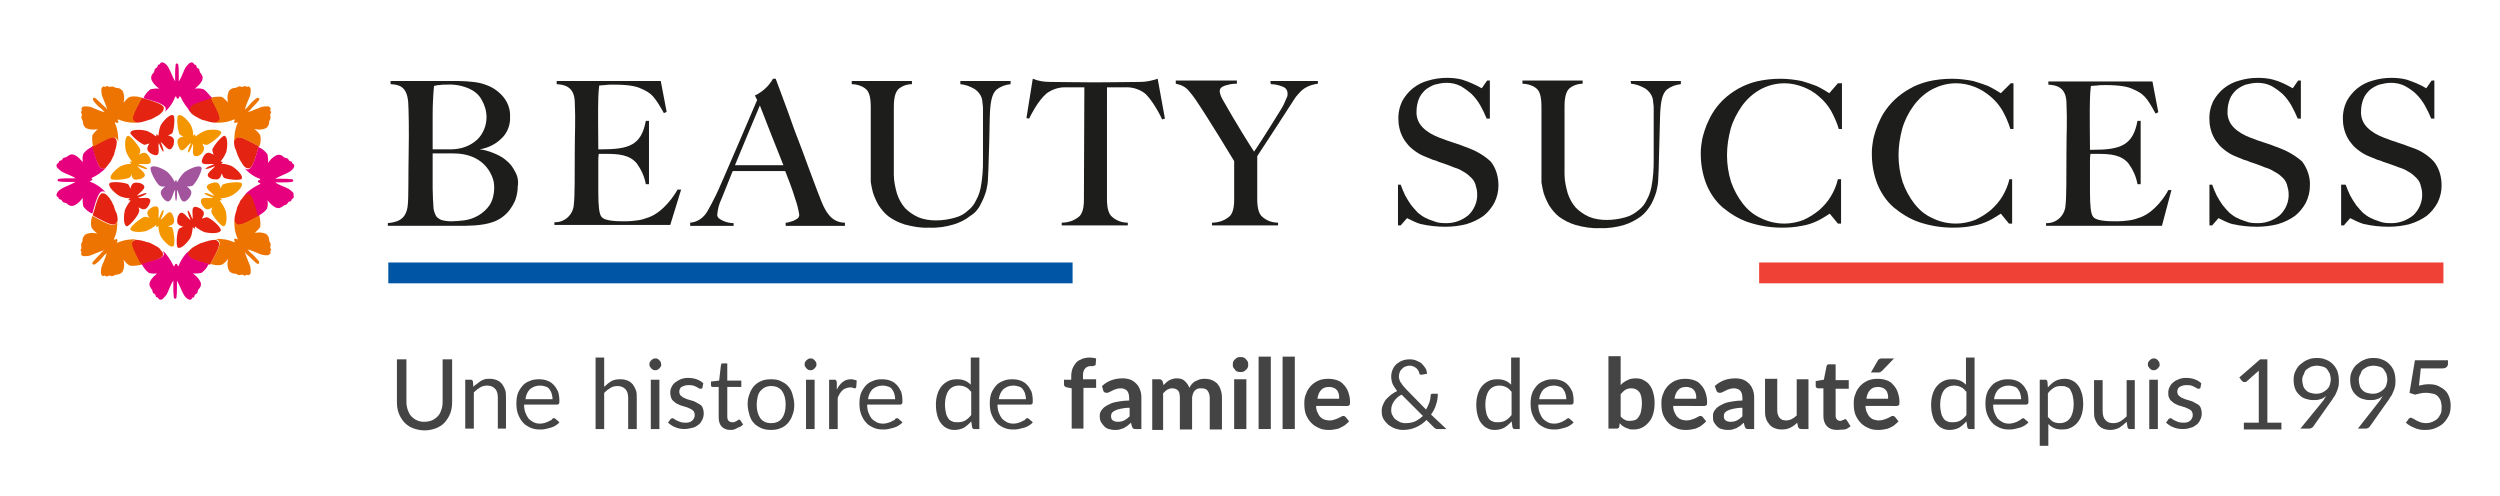 <?xml version="1.0" encoding="utf-8"?>
<!-- Generator: Adobe Illustrator 28.0.0, SVG Export Plug-In . SVG Version: 6.00 Build 0)  -->
<!DOCTYPE svg PUBLIC "-//W3C//DTD SVG 1.1//EN" "http://www.w3.org/Graphics/SVG/1.1/DTD/svg11.dtd">
<svg version="1.1" id="Beauty_Success_Logo" xmlns:x="http://ns.adobe.com/Extensibility/1.0/" xmlns:i="http://ns.adobe.com/AdobeIllustrator/10.0/" xmlns:graph="http://ns.adobe.com/Graphs/1.0/"
	 xmlns="http://www.w3.org/2000/svg" xmlns:xlink="http://www.w3.org/1999/xlink" x="0px" y="0px" viewBox="0 0 552.4 109.7"
	 style="enable-background:new 0 0 552.4 109.7;" xml:space="preserve">
<style type="text/css">
	.st0{fill:#E42313;}
	.st1{fill:#F49600;}
	.st2{fill:#A2559D;}
	.st3{fill:#EE7402;}
	.st4{fill:#E6007E;}
	.st5{fill:#1D1D1B;}
	.st6{fill:#0055A4;}
	.st7{fill:#EF4135;}
	.st8{fill:#444444;}
</style>
<g>
	<path class="st0" d="M55.1,42.7c-0.4-0.1-0.8,0.1-1,0.4c-0.3,0.3-0.5,0.7-0.8,1S53,44.7,52.8,45l-0.3,0.6c-0.1,0.2-0.2,0.5-0.2,0.7
		c-0.1,0.3-0.2,0.6-0.3,1s-0.2,0.9-0.2,1.3c0,0.4,0.2,0.8,0.5,1c0.7,0.5,2.7-0.7,3.7-1.2c0.4-0.2,0.9-0.5,1.3-0.7
		c-0.1-0.5-0.3-1-0.4-1.4C56.5,45.2,55.9,42.9,55.1,42.7L55.1,42.7z M25.4,46.3c-0.1-0.2-0.2-0.5-0.2-0.7L24.9,45
		c-0.1-0.3-0.3-0.6-0.5-0.9c-0.2-0.4-0.5-0.7-0.8-1s-0.6-0.4-1-0.4c-0.8,0.1-1.4,2.4-1.7,3.5c-0.2,0.5-0.3,0.9-0.4,1.4
		c0.4,0.2,0.9,0.5,1.3,0.7c1,0.5,3,1.7,3.7,1.2c0.3-0.3,0.5-0.6,0.5-1s-0.1-0.9-0.2-1.3C25.6,46.9,25.5,46.6,25.4,46.3L25.4,46.3z
		 M22.5,37.3c0.4,0.1,0.8-0.1,1-0.4c0.3-0.3,0.5-0.7,0.8-1s0.3-0.6,0.5-0.9l0.3-0.6c0.1-0.2,0.2-0.5,0.2-0.7c0.1-0.3,0.2-0.6,0.3-1
		c0.1-0.4,0.2-0.9,0.2-1.3s-0.2-0.8-0.5-1c-0.7-0.5-2.7,0.7-3.7,1.2c-0.4,0.2-0.9,0.5-1.3,0.7c0.1,0.5,0.3,1,0.4,1.4
		C21.1,34.8,21.7,37.1,22.5,37.3L22.5,37.3z M30.3,27.1c0.4,0,0.9-0.1,1.3-0.2c0.3-0.1,0.7-0.2,1-0.3c0.2-0.1,0.5-0.2,0.7-0.2
		l0.6-0.3c0.3-0.2,0.6-0.3,0.9-0.5c0.4-0.2,0.7-0.5,1-0.8s0.4-0.6,0.4-1c-0.1-0.8-2.4-1.4-3.5-1.8c-0.5-0.1-1-0.3-1.4-0.4
		c-0.2,0.4-0.5,0.9-0.7,1.3c-0.5,1-1.7,3-1.2,3.7C29.5,26.9,29.8,27,30.3,27.1z M30.6,45.8c1,0.6,1.5,0.7,2.2-0.3
		c0.2-0.3,0.3-0.6,0.4-1c0.2-1.3-2.2-0.5-2.7-0.8c1.4-0.5,2-0.9,1.9-1s-0.7,0-2.1,0.6c0.1-0.5,2.4-1.7,1.3-2.5
		c-0.3-0.2-0.6-0.4-1-0.4c-1.2-0.2-1.5,0.2-1.8,1.3c-0.1-0.3-0.2-0.6-0.4-0.9c-0.4-0.5-3.9-0.8-4.2-0.3c-0.5,0.8,1.6,2.5,2.2,2.8
		c0.7,0.3,1.4,0.5,2.2,0.5c0.3,0.1-0.3,0.2-0.2,0.4s0.5-0.1,0.4,0.2c-0.5,0.6-0.9,1.3-1.2,2c-0.2,0.7-0.5,3.3,0.4,3.6
		c0.5,0.1,2.7-2.5,2.7-3.2C30.9,46.5,30.7,46.1,30.6,45.8L30.6,45.8z M43,25.6c0.3,0.2,0.6,0.3,0.9,0.5l0.6,0.3
		c0.2,0.1,0.5,0.2,0.7,0.2c0.3,0.1,0.6,0.2,1,0.3c0.4,0.1,0.9,0.2,1.3,0.2c0.4,0,0.8-0.2,1-0.5c0.5-0.7-0.7-2.7-1.2-3.7
		c-0.2-0.4-0.5-0.9-0.7-1.3c-0.5,0.1-1,0.3-1.4,0.4c-1,0.3-3.3,0.9-3.5,1.8c-0.1,0.4,0.1,0.8,0.4,1C42.2,25.1,42.6,25.3,43,25.6z
		 M52.3,33.7c0.1,0.2,0.2,0.4,0.2,0.6l0.3,0.6c0.1,0.3,0.3,0.6,0.5,0.9c0.2,0.3,0.4,0.7,0.7,1s0.6,0.4,1,0.4
		c0.9-0.1,1.4-2.4,1.8-3.5c0.1-0.5,0.3-1,0.4-1.4c-0.4-0.2-0.9-0.5-1.3-0.7c-1-0.5-3-1.7-3.7-1.2c-0.3,0.3-0.5,0.6-0.5,1
		s0.1,0.9,0.2,1.3C52.1,33,52.2,33.3,52.3,33.7z M45.6,48c-0.3,0.1-0.7,0.2-1,0.3c0.6-1,0.7-1.5-0.3-2.2c-0.3-0.2-0.6-0.3-1-0.4
		c-1.3-0.2-0.5,2.2-0.8,2.7c-0.5-1.4-0.9-2-1-1.9s0,0.7,0.6,2.1c-0.5-0.1-1.7-2.4-2.5-1.3c-0.2,0.3-0.4,0.6-0.4,1
		c-0.2,1.2,0.2,1.5,1.3,1.8c-0.3,0.1-0.6,0.2-0.9,0.4c-0.5,0.4-0.8,3.9-0.3,4.2c0.8,0.5,2.5-1.6,2.8-2.2c0.3-0.7,0.4-1.4,0.5-2.2
		c0.1-0.3,0.2,0.3,0.4,0.2s-0.1-0.5,0.2-0.4c0.6,0.5,1.3,0.9,2,1.2c0.7,0.2,3.3,0.5,3.6-0.4C48.9,50.1,46.2,47.9,45.6,48L45.6,48z
		 M53.4,39.5c0.5-0.8-1.6-2.5-2.2-2.8c-0.7-0.3-1.5-0.5-2.2-0.5c-0.3-0.1,0.3-0.2,0.2-0.4s-0.5,0.1-0.4-0.2c0.5-0.6,0.9-1.3,1.2-2
		c0.2-0.7,0.5-3.3-0.4-3.6c-0.5-0.1-2.7,2.5-2.7,3.2c0.1,0.3,0.2,0.7,0.3,1c-1-0.6-1.5-0.7-2.2,0.3c-0.2,0.3-0.3,0.6-0.4,1
		c-0.2,1.3,2.2,0.5,2.7,0.8c-1.4,0.5-2,0.9-1.9,1s0.7,0,2.1-0.6c-0.1,0.5-2.4,1.7-1.3,2.5c0.3,0.2,0.6,0.4,1,0.4
		c1.2,0.2,1.5-0.2,1.8-1.3c0.1,0.3,0.2,0.6,0.4,0.9C49.6,39.6,53.1,40,53.4,39.5L53.4,39.5z M38.3,25.5c-0.8-0.5-2.5,1.6-2.8,2.2
		c-0.3,0.7-0.4,1.5-0.5,2.2c-0.1,0.3-0.2-0.3-0.4-0.2s0.1,0.5-0.2,0.4c-0.6-0.5-1.3-0.9-2-1.2c-0.7-0.2-3.3-0.5-3.6,0.4
		C28.7,29.8,31.3,32,32,32c0.3-0.1,0.7-0.2,1-0.3c-0.6,1-0.7,1.5,0.3,2.2c0.3,0.2,0.6,0.3,1,0.4c1.3,0.2,0.5-2.2,0.8-2.7
		c0.5,1.4,0.9,2,1,1.9s0-0.7-0.6-2.1c0.5,0.1,1.7,2.4,2.5,1.3c0.2-0.3,0.4-0.6,0.4-1c0.2-1.2-0.2-1.5-1.3-1.8
		c0.3-0.1,0.6-0.2,0.9-0.4C38.4,29.2,38.8,25.8,38.3,25.5z M47.4,53c-0.4,0-0.9,0.1-1.3,0.2l-1,0.3c-0.2,0.1-0.5,0.2-0.7,0.2
		L43.8,54c-0.3,0.2-0.6,0.3-0.9,0.5c-0.4,0.2-0.7,0.5-1,0.8s-0.4,0.6-0.4,1c0.1,0.9,2.4,1.4,3.5,1.8c0.5,0.1,1,0.3,1.4,0.4
		c0.2-0.4,0.5-0.9,0.7-1.3c0.5-1,1.7-3,1.2-3.7C48.1,53.2,47.8,53,47.4,53z M34.7,54.5c-0.3-0.2-0.6-0.3-0.9-0.5l-0.6-0.3
		c-0.2-0.1-0.5-0.2-0.7-0.2c-0.3-0.1-0.6-0.2-1-0.3C31,53.1,30.6,53,30.2,53s-0.8,0.2-1,0.5c-0.5,0.7,0.7,2.7,1.2,3.7
		c0.2,0.4,0.5,0.9,0.7,1.3c0.5-0.1,1-0.3,1.4-0.4c1-0.3,3.3-0.9,3.5-1.7c0.1-0.4-0.1-0.8-0.4-1C35.4,55,35.1,54.7,34.7,54.5
		L34.7,54.5z"/>
	<path class="st1" d="M37.1,50c1.1-0.3,1.6-0.6,1.3-1.8c-0.1-0.3-0.2-0.7-0.4-1c-0.8-1.1-1.9,1.2-2.5,1.3c0.6-1.3,0.8-2.1,0.6-2.1
		s-0.5,0.5-1,1.9c-0.3-0.4,0.5-2.9-0.8-2.7c-0.4,0-0.7,0.2-1,0.4c-1,0.7-0.9,1.2-0.3,2.2c-0.3-0.2-0.6-0.3-1-0.3
		c-0.6,0-3.3,2.2-3.2,2.7c0.2,0.9,2.9,0.7,3.6,0.4c0.7-0.3,1.4-0.7,2-1.2c0.3-0.1,0,0.3,0.2,0.4s0.3-0.5,0.4-0.2
		c0,0.8,0.2,1.5,0.5,2.2c0.3,0.6,2,2.7,2.8,2.2c0.5-0.3,0.1-3.7-0.3-4.2C37.7,50.2,37.4,50.1,37.1,50z M44.7,31.7
		c0.3,0.2,0.6,0.3,1,0.3c0.6,0,3.3-2.2,3.2-2.7c-0.2-0.9-2.9-0.7-3.6-0.4c-0.7,0.3-1.4,0.7-2,1.2c-0.3,0.1,0-0.3-0.2-0.4
		s-0.3,0.5-0.4,0.2c0-0.8-0.2-1.5-0.5-2.2c-0.3-0.6-2-2.7-2.8-2.2c-0.5,0.3-0.1,3.7,0.3,4.2c0.2,0.2,0.6,0.4,0.9,0.4
		c-1.1,0.3-1.6,0.6-1.3,1.8c0.1,0.3,0.2,0.7,0.4,1c0.8,1.1,1.9-1.2,2.5-1.3c-0.6,1.3-0.8,2.1-0.6,2.1s0.5-0.5,1-1.9
		c0.3,0.4-0.5,2.9,0.8,2.7c0.4,0,0.7-0.2,1-0.4C45.3,33.2,45.2,32.7,44.7,31.7z M53.4,40.5c-0.3-0.5-3.7-0.1-4.2,0.3
		c-0.2,0.2-0.4,0.6-0.4,0.9c-0.3-1.1-0.6-1.6-1.8-1.3c-0.3,0.1-0.7,0.2-1,0.4c-1.1,0.8,1.2,1.9,1.3,2.5c-1.3-0.6-2.1-0.8-2.1-0.6
		s0.5,0.5,1.9,1c-0.4,0.3-2.9-0.5-2.7,0.8c0,0.4,0.2,0.7,0.4,1c0.7,1,1.2,0.9,2.2,0.3c-0.2,0.3-0.3,0.6-0.3,1c0,0.6,2.2,3.3,2.7,3.2
		c0.9-0.2,0.7-2.9,0.4-3.6c-0.3-0.7-0.7-1.4-1.2-2c-0.1-0.3,0.3,0,0.4-0.2s-0.5-0.3-0.2-0.4c0.8,0,1.5-0.2,2.2-0.5
		C51.8,43,53.9,41.3,53.4,40.5L53.4,40.5z M30.7,39.6c0.4,0,0.7-0.2,1-0.4c1.1-0.8-1.2-2-1.3-2.5c1.3,0.6,2.1,0.8,2.1,0.6
		s-0.5-0.5-1.9-1c0.4-0.3,2.9,0.5,2.7-0.8c0-0.4-0.2-0.7-0.4-1c-0.7-1-1.2-0.9-2.2-0.3c0.2-0.3,0.3-0.6,0.3-1c0-0.6-2.2-3.3-2.7-3.2
		c-0.9,0.2-0.7,2.9-0.4,3.6c0.3,0.7,0.7,1.4,1.2,2c0.1,0.3-0.3,0-0.4,0.2s0.5,0.3,0.2,0.4c-0.8,0-1.5,0.2-2.2,0.5
		c-0.6,0.3-2.7,2-2.2,2.8c0.3,0.5,3.7,0.1,4.2-0.3c0.2-0.2,0.4-0.6,0.4-0.9C29.1,39.5,29.5,39.9,30.7,39.6L30.7,39.6z"/>
	<path class="st2" d="M38.9,39.8c0.2,0,0.1,0.6,0.3,0.4c0.4-0.8,0.9-1.5,1.5-2.1c0.6-0.5,3.2-1.9,3.8-1.1c0.4,0.5-1.4,3.9-2.1,4.1
		c-0.4,0.1-0.7,0.1-1.1,0.1c1,0.8,1.3,1.3,0.6,2.4c-0.2,0.3-0.5,0.6-0.8,0.8c-1.3,0.8-1.5-2-2-2.4c0.1,1.6-0.1,2.4-0.2,2.4
		s-0.3-0.8-0.2-2.4c-0.5,0.3-0.7,3.1-2,2.4c-0.3-0.2-0.6-0.5-0.8-0.8c-0.7-1.1-0.4-1.6,0.6-2.4c-0.4,0-0.8,0.1-1.1-0.1
		c-0.7-0.2-2.5-3.6-2.1-4.1c0.6-0.8,3.2,0.5,3.8,1.1s1.1,1.3,1.5,2.1C38.7,40.4,38.6,39.8,38.9,39.8"/>
	<path class="st3" d="M48.4,26.6c-0.3,0.3-0.6,0.5-1,0.5c1.5,0.1,2.9-0.1,4.3-0.7c0.3,0,0.2,0.1,0.1,0.3c-0.1,0.1-0.1,0.3,0,0.4
		s0.3,0.1,0.4,0c0.2-0.1,0.3-0.2,0.3,0.1c-0.6,1.4-0.8,2.8-0.7,4.3c0-0.4,0.2-0.8,0.5-1C53,30,55,31.2,56,31.7
		c0.4,0.2,0.9,0.5,1.3,0.7c0.3-0.8,0.4-1.7,0.2-2.5c-0.3-0.6-0.8-1-1.3-1.4c0.2,0,0.4,0,0.6,0.1c0.6,0.1,1.2,0,1.8-0.2
		c0.2-0.1,0.4-0.2,0.5-0.4c0.5-0.6,0.3-1,0.4-1.2c0.1-0.2,0.2-0.5,0.3-0.7c0-0.2-0.1-0.4-0.1-0.7s0.2-0.4,0.2-0.6s-0.2-0.3-0.2-0.4
		s0.3-0.5-0.2-0.8c-0.1-0.1-0.2-0.1-0.4-0.1c-0.4,0-0.8,0-1.2,0.1c-0.7,0.2-2.1,0.9-3.2,1.2c0.4-0.3,0.7-0.6,1-1
		c0.5-0.5,1.1-1.1,1.5-1.6c0.1-0.2,0.2-0.4,0-0.5s-0.4-0.1-0.5,0c-0.6,0.4-1.1,0.9-1.6,1.5c-0.3,0.4-0.6,0.7-1,1
		c0.3-1.2,1-2.5,1.2-3.2c0.1-0.4,0.1-0.8,0.1-1.2c0-0.2-0.1-0.3-0.1-0.4c-0.3-0.5-0.7-0.2-0.8-0.2S54.3,19,54.1,19s-0.3,0.2-0.6,0.2
		s-0.4-0.2-0.7-0.1c-0.2,0.1-0.5,0.2-0.7,0.3c-0.2,0.1-0.6-0.1-1.2,0.4c-0.2,0.1-0.3,0.3-0.4,0.5c-0.2,0.6-0.3,1.2-0.2,1.8
		c0,0.1,0,0.5,0.1,0.6c-0.4-0.5-0.9-1-1.4-1.3c-0.8-0.1-1.7,0-2.5,0.2c0.2,0.4,0.5,0.9,0.7,1.3C47.7,23.9,48.9,26,48.4,26.6
		L48.4,26.6z M59.7,55.6c0-0.1,0.2-0.2,0.2-0.4s-0.2-0.3-0.2-0.6s0.2-0.4,0.1-0.7c-0.1-0.2-0.2-0.5-0.3-0.7s0.1-0.6-0.4-1.2
		c-0.1-0.2-0.3-0.3-0.5-0.4c-0.6-0.2-1.2-0.3-1.8-0.2c-0.1,0-0.5,0-0.6,0.1c0.5-0.4,1-0.8,1.3-1.4c0.1-0.8,0-1.7-0.2-2.5
		c-0.4,0.2-0.9,0.5-1.3,0.7c-1,0.5-3,1.7-3.7,1.2c-0.3-0.3-0.5-0.6-0.5-1c-0.1,1.4,0.1,2.9,0.7,4.2c0,0.3-0.1,0.2-0.3,0.1
		c-0.1-0.1-0.3-0.1-0.4,0s-0.1,0.3,0,0.4l0,0c0.1,0.2,0.2,0.3-0.1,0.3c-1.4-0.6-2.8-0.8-4.3-0.7c0.4,0,0.8,0.2,1,0.5
		c0.5,0.7-0.7,2.7-1.2,3.7c-0.2,0.4-0.5,0.9-0.7,1.3c0.8,0.3,1.7,0.4,2.5,0.2c0.6-0.3,1-0.8,1.4-1.3c0,0.1-0.1,0.5-0.1,0.6
		c-0.1,0.6,0,1.2,0.2,1.8c0.1,0.2,0.2,0.4,0.4,0.5c0.6,0.5,1,0.3,1.2,0.4c0.2,0.1,0.5,0.2,0.7,0.3c0.2,0,0.4-0.1,0.7-0.1
		s0.4,0.2,0.6,0.2s0.3-0.2,0.4-0.2s0.5,0.3,0.8-0.2c0.1-0.1,0.1-0.2,0.1-0.4c0-0.4,0-0.8-0.1-1.2c-0.2-0.7-0.9-2.1-1.2-3.2
		c0.3,0.4,0.6,0.7,1,1c0.5,0.5,1,1,1.6,1.5c0.2,0.1,0.4,0.2,0.5,0s0.1-0.3,0-0.5c-0.5-0.6-1-1.1-1.5-1.6c-0.4-0.3-0.7-0.6-1-1
		c1.2,0.3,2.5,1,3.2,1.2c0.4,0.1,0.8,0.1,1.2,0.1c0.2,0,0.3-0.1,0.4-0.2C60,56,59.7,55.7,59.7,55.6L59.7,55.6z M29.3,53.4
		c0.3-0.3,0.6-0.5,1-0.5c-1.5-0.1-2.9,0.1-4.3,0.7c-0.3,0-0.2-0.1-0.1-0.3c0.1-0.1,0.1-0.3,0-0.4c-0.1-0.1-0.3-0.1-0.4,0l0,0
		c-0.1,0.1-0.3,0.2-0.3-0.1c0.6-1.3,0.8-2.8,0.7-4.2c0,0.4-0.2,0.8-0.5,1c-0.7,0.5-2.7-0.7-3.7-1.2c-0.4-0.2-0.9-0.5-1.3-0.7
		c-0.3,0.8-0.4,1.7-0.2,2.5c0.3,0.6,0.8,1,1.3,1.4c-0.1,0-0.5-0.1-0.6-0.1c-0.6-0.1-1.2,0-1.8,0.2c-0.2,0.1-0.4,0.2-0.5,0.4
		c-0.5,0.6-0.3,1-0.4,1.2S18,53.8,17.9,54c0,0.2,0.1,0.4,0.1,0.7s-0.2,0.4-0.2,0.6s0.2,0.3,0.2,0.4s-0.3,0.5,0.2,0.8
		c0.1,0.1,0.2,0.1,0.4,0.1c0.4,0,0.8,0,1.2-0.1c0.7-0.2,2.1-0.9,3.2-1.2c-0.4,0.3-0.7,0.6-1,1c-0.5,0.5-1.1,1.1-1.5,1.6
		c-0.1,0.2-0.2,0.4,0,0.5s0.3,0.1,0.5,0c0.6-0.4,1.1-0.9,1.6-1.5c0.3-0.4,0.6-0.7,1-1c-0.3,1.2-1,2.5-1.2,3.2
		c-0.1,0.4-0.1,0.8-0.1,1.2c0,0.2,0.1,0.3,0.1,0.4c0.3,0.5,0.7,0.2,0.8,0.2s0.2,0.2,0.4,0.2s0.3-0.2,0.6-0.2s0.4,0.2,0.7,0.1
		c0.2-0.1,0.5-0.2,0.7-0.3s0.6,0.1,1.2-0.4c0.2-0.1,0.3-0.3,0.4-0.5c0.2-0.6,0.3-1.2,0.2-1.8c0-0.1-0.1-0.5-0.1-0.6
		c0.4,0.5,0.8,1,1.4,1.3c0.8,0.1,1.7,0,2.5-0.2c-0.2-0.4-0.5-0.9-0.7-1.3C30,56.1,28.8,54.1,29.3,53.4L29.3,53.4z M28.7,21.4
		c-0.6,0.3-1,0.8-1.4,1.3c0-0.1,0.1-0.5,0.1-0.6c0.1-0.6,0-1.2-0.2-1.8c-0.1-0.2-0.2-0.4-0.4-0.5c-0.6-0.5-1-0.3-1.2-0.4
		s-0.5-0.2-0.7-0.3c-0.2,0-0.4,0.1-0.7,0.1S23.9,19,23.7,19s-0.3,0.2-0.4,0.2s-0.5-0.3-0.8,0.2c-0.1,0.1-0.1,0.2-0.1,0.4
		c0,0.4,0,0.8,0.1,1.2c0.2,0.7,0.9,2.1,1.2,3.2c-0.3-0.4-0.6-0.7-1-1c-0.5-0.5-1-1-1.6-1.5c-0.2-0.1-0.4-0.2-0.5,0s-0.1,0.3,0,0.5
		c0.4,0.6,0.9,1.1,1.5,1.6c0.4,0.3,0.7,0.6,1,1c-1.2-0.3-2.5-1-3.2-1.2c-0.4-0.1-0.8-0.1-1.2-0.1c-0.2,0-0.3,0.1-0.4,0.1
		c-0.5,0.3-0.2,0.7-0.2,0.8s-0.2,0.2-0.2,0.4s0.2,0.3,0.2,0.6s-0.2,0.4-0.1,0.7c0.1,0.2,0.2,0.5,0.3,0.7c0.1,0.2-0.1,0.6,0.4,1.2
		c0.1,0.2,0.3,0.3,0.5,0.4c0.6,0.2,1.3,0.3,1.9,0.2c0.1,0,0.5,0,0.6-0.1c-0.5,0.4-1,0.9-1.3,1.4c-0.1,0.8,0,1.7,0.2,2.5
		c0.4-0.2,0.9-0.5,1.3-0.7c1-0.5,3-1.7,3.7-1.2c0.3,0.2,0.5,0.6,0.5,1c0.1-1.5-0.1-2.9-0.7-4.3c0-0.3,0.1-0.2,0.3-0.1
		c0.1,0.1,0.3,0.1,0.4,0s0.1-0.3,0-0.4l0,0c-0.1-0.1-0.2-0.3,0.1-0.3c1.4,0.6,2.8,0.8,4.3,0.7c-0.4,0-0.8-0.2-1-0.5
		c-0.5-0.7,0.7-2.7,1.2-3.7c0.2-0.4,0.5-0.9,0.7-1.3C30.5,21.3,29.6,21.2,28.7,21.4L28.7,21.4z"/>
	<path class="st4" d="M64.8,42.6c-0.3-0.3-0.6-0.6-0.9-0.8c-0.6-0.4-2.1-0.8-3.1-1.5h1.4c0.7,0,1.5,0,2.2-0.1c0.2,0,0.3-0.1,0.4-0.2
		s-0.1-0.3-0.2-0.4c-0.1,0-0.1,0-0.2,0c-0.7-0.1-1.5-0.1-2.2-0.1h-1.4c1-0.6,2.5-1.1,3.1-1.5c0.4-0.2,0.7-0.5,0.9-0.8
		c0.1-0.1,0.1-0.2,0.2-0.4c0.1-0.6-0.3-0.6-0.4-0.7c-0.1-0.1,0-0.3-0.2-0.4c-0.2-0.1-0.4-0.1-0.5-0.2c-0.1-0.1-0.2-0.4-0.4-0.5
		s-0.5-0.1-0.7-0.2c-0.2-0.1-0.3-0.5-1.1-0.6c-0.2,0-0.4,0-0.6,0.1c-0.6,0.3-1.1,0.7-1.5,1.2c-0.1,0.1-0.3,0.4-0.4,0.5
		c0.1-0.6,0-1.3-0.1-1.9c-0.5-0.7-1.2-1.3-2-1.6c-0.1,0.5-0.3,1-0.4,1.4c-0.3,1-0.9,3.3-1.8,3.5c-0.4,0.1-0.8-0.1-1-0.4
		c0.9,1.1,2.1,2,3.5,2.5c0.2,0.2,0.1,0.2-0.1,0.3c-0.2,0-0.3,0.1-0.3,0.3l0,0c0,0,0,0.2,0.3,0.3s0.3,0.1,0.1,0.3
		c-1.3,0.6-2.5,1.4-3.5,2.5c0.3-0.3,0.6-0.4,1-0.4c0.8,0.1,1.4,2.4,1.7,3.5c0.1,0.5,0.3,1,0.4,1.4c0.8-0.4,1.5-0.9,2-1.6
		c0.2-0.6,0.2-1.3,0.1-1.9c0,0.1,0.3,0.4,0.4,0.5c0.4,0.5,0.9,0.9,1.5,1.2c0.2,0,0.4,0.1,0.6,0.1c0.4-0.1,0.8-0.3,1.1-0.6
		c0.2-0.1,0.5-0.1,0.7-0.3s0.2-0.4,0.4-0.5c0.2-0.1,0.4-0.1,0.5-0.2s0.1-0.3,0.2-0.4c0.1-0.1,0.5-0.2,0.4-0.7S64.9,42.7,64.8,42.6z
		 M41.6,56.2c-0.1-0.4,0.1-0.8,0.4-1c-1.1,0.9-2,2.1-2.5,3.5c-0.2,0.2-0.2,0.1-0.3-0.1c0-0.2-0.1-0.3-0.3-0.3l0,0c0,0-0.2,0-0.3,0.3
		s-0.1,0.3-0.3,0.1c-0.6-1.3-1.4-2.5-2.5-3.5c0.3,0.3,0.4,0.6,0.4,1c-0.1,0.9-2.4,1.4-3.5,1.7c-0.5,0.2-0.9,0.3-1.4,0.4
		c0.4,0.8,0.9,1.5,1.6,2c0.6,0.2,1.3,0.2,1.9,0.1c-0.1,0-0.4,0.3-0.5,0.4c-0.5,0.4-0.9,0.9-1.2,1.5c0,0.2-0.1,0.4-0.1,0.6
		c0.1,0.4,0.3,0.8,0.6,1.1c0.1,0.2,0.1,0.5,0.2,0.7c0.1,0.2,0.4,0.2,0.5,0.4c0.1,0.2,0.1,0.4,0.2,0.5s0.3,0.1,0.4,0.2
		c0.1,0.1,0.2,0.5,0.7,0.4c0.2,0,0.3-0.1,0.4-0.2c0.3-0.3,0.6-0.6,0.8-0.9c0.4-0.6,0.8-2.1,1.5-3.1v1.4c0,0.7,0,1.5,0.1,2.2
		c0,0.2,0.1,0.3,0.2,0.4s0.3-0.1,0.4-0.2c0-0.1,0-0.1,0-0.2c0.1-0.7,0.1-1.5,0.1-2.2V62c0.6,1,1.1,2.5,1.5,3.1
		c0.2,0.4,0.5,0.7,0.8,0.9c0.1,0.1,0.2,0.1,0.4,0.2c0.6,0.1,0.6-0.3,0.7-0.4c0.1-0.1,0.3,0,0.4-0.2c0.1-0.2,0.1-0.4,0.2-0.5
		s0.4-0.2,0.5-0.4c0.1-0.2,0.1-0.5,0.2-0.7c0.1-0.2,0.5-0.3,0.6-1.1c0-0.2,0-0.4-0.1-0.6c-0.3-0.6-0.7-1.1-1.2-1.5
		c-0.1-0.1-0.4-0.3-0.5-0.4c0.6,0.1,1.3,0,1.9-0.1c0.7-0.5,1.3-1.2,1.6-2c-0.5-0.1-1-0.3-1.4-0.4C44,57.7,41.7,57.1,41.6,56.2
		L41.6,56.2z M20.1,39.4c1.3-0.6,2.5-1.4,3.5-2.5c-0.3,0.3-0.6,0.4-1,0.4c-0.9-0.1-1.4-2.4-1.8-3.5c-0.1-0.5-0.3-1-0.4-1.4
		c-0.8,0.4-1.5,0.9-2,1.6c-0.2,0.6-0.2,1.3-0.1,1.9c0-0.1-0.3-0.4-0.4-0.5c-0.4-0.5-0.9-0.9-1.5-1.2c-0.2,0-0.4-0.1-0.6-0.1
		c-0.4,0.1-0.8,0.3-1.1,0.6c-0.2,0.1-0.5,0.1-0.7,0.2c-0.2,0.1-0.2,0.4-0.4,0.5s-0.4,0.1-0.5,0.2C13,35.7,13,35.9,12.9,36
		s-0.5,0.2-0.4,0.7c0,0.2,0.1,0.3,0.2,0.4c0.3,0.3,0.6,0.6,0.9,0.8c0.6,0.4,2.1,0.8,3.1,1.5h-1.4c-0.7,0-1.5,0-2.2,0.1
		c-0.2,0-0.3,0.1-0.4,0.3c0,0.2,0.2,0.3,0.4,0.3c0.7,0.1,1.5,0.1,2.2,0.1h1.4c-1,0.6-2.5,1.1-3.1,1.5c-0.4,0.2-0.7,0.5-0.9,0.8
		c-0.1,0.1-0.1,0.2-0.2,0.4c-0.1,0.6,0.3,0.6,0.4,0.7s0,0.3,0.2,0.4s0.4,0.1,0.5,0.2s0.2,0.4,0.4,0.5s0.5,0.1,0.7,0.2
		s0.3,0.5,1.1,0.6c0.2,0,0.4,0,0.6-0.1c0.6-0.3,1.1-0.7,1.5-1.2c0.1-0.1,0.3-0.4,0.4-0.5c-0.1,0.6,0,1.3,0.1,1.9
		c0.5,0.7,1.2,1.3,2,1.6c0.1-0.5,0.3-1,0.4-1.4c0.3-1,0.9-3.3,1.7-3.5c0.4-0.1,0.8,0.1,1,0.4c-0.9-1.1-2.1-2-3.5-2.5
		c-0.2-0.2-0.1-0.2,0.1-0.3c0.2,0,0.3-0.1,0.3-0.3l0,0C20.4,39.6,20.4,39.4,20.1,39.4C19.9,39.6,19.8,39.6,20.1,39.4L20.1,39.4z
		 M44.9,19.7c-0.6-0.2-1.3-0.2-1.9-0.1c0.1,0,0.4-0.3,0.5-0.4c0.5-0.4,0.9-0.9,1.2-1.5c0-0.2,0.1-0.4,0.1-0.6
		c-0.1-0.4-0.3-0.8-0.6-1.1c-0.1-0.2-0.1-0.5-0.2-0.7s-0.4-0.2-0.5-0.4s-0.1-0.4-0.2-0.5s-0.3-0.1-0.4-0.2s-0.2-0.5-0.7-0.4
		c-0.1,0-0.2,0.1-0.4,0.2c-0.3,0.3-0.6,0.6-0.8,0.9c-0.4,0.6-0.8,2.1-1.5,3.1v-1.4c0-0.7,0-1.5-0.1-2.2c0-0.2-0.1-0.3-0.3-0.4
		c-0.2,0-0.3,0.2-0.3,0.4c-0.1,0.7-0.1,1.5-0.1,2.2V18c-0.6-1-1.1-2.5-1.5-3.1c-0.2-0.4-0.5-0.7-0.8-0.9c-0.1-0.1-0.2-0.1-0.4-0.2
		c-0.6-0.1-0.6,0.3-0.7,0.4s-0.3,0-0.4,0.2s-0.1,0.4-0.2,0.5s-0.4,0.2-0.5,0.4S34.1,15.8,34,16c-0.1,0.2-0.5,0.3-0.6,1.1
		c0,0.2,0,0.4,0.1,0.6c0.3,0.6,0.7,1.1,1.2,1.5c0.1,0.1,0.4,0.3,0.5,0.4c-0.6-0.1-1.3,0-1.9,0.1c-0.7,0.5-1.3,1.2-1.6,2
		c0.5,0.1,1,0.3,1.4,0.4c1,0.3,3.3,0.9,3.5,1.8c0.1,0.4-0.1,0.8-0.4,1c1.1-0.9,2-2.1,2.5-3.5c0.2-0.2,0.2-0.1,0.3,0.1
		c0,0.2,0.1,0.3,0.3,0.3l0,0c0,0,0.2,0,0.3-0.3s0.1-0.3,0.3-0.1c0.6,1.3,1.4,2.5,2.5,3.5c-0.3-0.3-0.4-0.6-0.4-1
		c0.1-0.9,2.4-1.4,3.5-1.8c0.5-0.2,0.9-0.3,1.4-0.4C46,20.7,45.4,19.9,44.9,19.7L44.9,19.7z"/>
	<path class="st5" d="M113.8,37.9c-0.5-1-1.1-1.8-2-2.5c-0.8-0.7-1.8-1.2-2.8-1.6c-1-0.4-2-0.7-3-0.8c1.8-0.3,3.5-1.1,4.8-2.4
		c1.3-1.2,2-3,1.9-4.8c0.1-1.6-0.5-3.2-1.5-4.4c-1-1.2-2.3-2.1-3.7-2.6c-1-0.4-2-0.6-3-0.7s-2.1-0.2-3.2-0.2h-15v0.7
		c1.8,0.1,3.6,0.4,3.9,4c0.1,1.4,0.2,6.3,0.1,11.2s0,9.9-0.2,11.5c-0.3,3.5-2.7,3.8-4.4,4v0.6H101c1.3,0,2.6,0,4-0.1
		c1.3-0.1,2.6-0.3,3.8-0.7c1.5-0.5,2.8-1.4,3.8-2.7c0.5-0.7,1-1.5,1.3-2.3c0.3-0.9,0.5-1.9,0.5-2.9
		C114.6,40.1,114.4,38.9,113.8,37.9L113.8,37.9z M95.6,25.4c0-2.1,0.1-4.3,0.3-6.4c0.4-0.1,0.7-0.2,1.1-0.2c0.6-0.1,1.1-0.1,1.7-0.1
		c1.7-0.1,3.4,0.2,5,0.9c1.1,0.5,2.1,1.3,2.7,2.4c0.7,1.2,1.1,2.5,1.1,3.9c0,1.8-0.7,3.6-2,4.9c-1.6,1.5-3.7,2.2-5.9,2.2h-4
		L95.6,25.4z M108.2,45.3c-1.3,1.9-3.4,3.1-5.7,3.4c-1,0.1-1.9,0.2-2.8,0.2c-0.7,0-1.5-0.1-2.2-0.3c-0.4-0.2-0.8-0.4-1.1-0.8
		c-0.3-0.5-0.5-1.1-0.6-1.7c-0.1-1.5-0.2-3-0.2-4.5v-7.7h4.6c6.6,0,8.3,4.5,8.6,5.3c0.3,0.7,0.4,1.5,0.4,2.3
		C109.2,42.8,108.9,44.2,108.2,45.3z"/>
	<path class="st5" d="M150.5,41.9h-0.8c-0.7,1.3-3.1,4.9-6.3,6.1c-0.8,0.3-1.7,0.6-2.6,0.7c-0.8,0.1-1.7,0.2-2.5,0.2
		c-1.2,0-2.4,0-3.6-0.2c-1-0.2-1.5-0.4-1.8-0.8c-0.5-0.6-0.7-2.3-0.7-5.5v-6.7c0-0.6,0-1.1,0.1-1.7h1.7c2.7,0,5.1,0.2,6.7,2.1
		c1,1.4,1.7,2.9,2,4.6h0.7v-14h-0.7c-1,5.4-3.7,6.3-9.9,6.3h-0.6v-0.4c0-0.3-0.1-9.4,0-10.9c0-0.9,0.1-1.9,0.2-2.8
		c0.3,0,0.7-0.1,1.3-0.1c0.6-0.1,1.3-0.1,1.9-0.1c3.4,0,5.1,0.4,6.1,0.9c2.3,1,2.9,1.7,5,5.4l0.6-0.3l-1.3-6.8h-23v0.7
		c1.2,0.1,3.9,0.2,4,3.9c0.2,4.5,0,6.4,0,11.2s0,9.9-0.2,11.4c-0.1,2.3-2,4.1-4.3,4v0.6h25.6L150.5,41.9L150.5,41.9z"/>
	<path class="st5" d="M231.3,20.6c1.3-0.9,2.8-1.4,4.4-1.3h3.9l-0.1,24.9c0,0.5,0,2.5-0.9,3.5c-1.1,1-2.5,1.5-4,1.5v0.6h14.6v-0.6
		c-1.4,0-2.7-0.5-3.7-1.5c-0.9-1-0.9-3.1-0.9-3.6V19.3h3.9c1.5-0.1,3,0.3,4.3,1.2c1.7,1.3,3.7,5.2,4,5.9l0.6-0.2l-1.6-8.8
		c-1.2,0.4-2.5,0.7-3.8,0.7c-2.3,0-6.1,0.1-10,0.1s-7.7-0.1-10-0.1c-1.3,0-2.6-0.2-3.8-0.7l-1.4,8.7l0.6,0.1
		C227.8,25.4,229.3,22.3,231.3,20.6L231.3,20.6z"/>
	<path class="st5" d="M175.3,48.8l-1,0.3c-0.2,0.1-0.5,0.1-0.7,0.1v0.7h13.1v-0.7c-3,0-4.3-2.5-5.2-4.7c-0.3-0.8-0.6-1.5-0.9-2.3
		l-2.1-5.6c-0.7-1.9-1.4-3.9-2.2-5.9s-1.5-4.1-2.3-6.3l-2.6-7h-0.6c-0.9,1.6-2.3,2.9-4,3.7l0.5,1c-0.7,1.6-8.4,19.7-9.1,21
		c-0.6,1.2-1.2,2.4-1.9,3.6c-0.8,1.4-2.2,2.4-3.8,2.5v0.7h9.6v-0.6c-1.2,0-2.4-0.4-3.3-1.1c-0.2-0.2-0.4-0.6-0.3-0.9
		c0.1-1.1,0.4-2.3,0.9-3.3l2.5-6.2h11.6c0.4,1.1,1.5,3.7,2.2,6.1c0.4,1.1,0.7,2.3,0.9,3.5c0,0.3-0.1,0.7-0.4,0.9
		C176,48.4,175.7,48.6,175.3,48.8L175.3,48.8z M162.4,36.5c0.7-1.7,5.3-12.8,5.5-13.2c0.2,0.6,4.7,12,5.2,13.2H162.4z"/>
	<path class="st5" d="M280.7,17.9l0.1,0.7c0.9,0,1.7,0.2,2.5,0.5c0.3,0.1,0.7,0.3,0.9,0.6c0.2,0.3,0.3,0.6,0.3,1
		c0,0.3,0,0.6-0.2,0.9c-0.4,1-0.8,1.9-1.4,2.8c-2.2,3.6-5.4,8.6-5.8,9.1c-0.5-0.7-4.2-6.6-7-11.6c-0.3-0.5-0.5-1.1-0.6-1.7
		c0-0.3,0.1-0.6,0.3-0.8c0.2-0.2,0.6-0.4,0.9-0.5l1.2-0.3c0.5-0.1,0.9-0.1,1.4-0.1v-0.7h-13.5v0.7c1.1,0.2,2.2,0.7,2.9,1.6
		c0.5,0.6,1,1.2,1.4,1.8c3,4.4,8.6,13.7,8.6,13.7v8.6c0,0.5,0,2.5-0.9,3.5c-1.1,1-2.5,1.5-4,1.5v0.6h14.6v-0.6
		c-1.4,0-2.7-0.5-3.7-1.5c-0.9-1-0.9-3.1-0.9-3.6v-9.6c0,0,7.8-11.9,8.2-12.6s1-1.2,1.4-1.7c0.5-0.5,1-0.8,1.6-1.1
		c0.7-0.3,1.4-0.5,2.2-0.6v-0.6L280.7,17.9z"/>
	<path class="st5" d="M216.7,45.1c0.5-0.9,0.9-1.9,1.2-2.9c0.2-0.9,0.4-1.8,0.4-2.7l0.1-2.1c0.1-2,0.3-10.7,0.3-11.5
		c0.1-3.2,0.4-5.1,1.5-6.1c0.9-0.7,2-1.1,3.1-1.2v-0.7h-11.1v0.7c1.1,0.1,2.2,0.5,3.2,1.1c0.7,0.5,1.2,1.1,1.5,1.9
		c0.1,0.4,0.2,0.8,0.2,1.2c0.1,0.5,0.1,1,0.1,1.5v11c0,1,0,2-0.1,3.1s-0.2,2-0.4,3s-0.5,1.9-1,2.8c-0.4,0.9-1,1.7-1.8,2.3
		c-0.8,0.8-1.8,1.3-2.9,1.6c-1.4,0.4-2.8,0.6-4.2,0.6c-1.3,0-2.7-0.2-3.9-0.7c-1.1-0.5-2.1-1.2-2.9-2c-0.8-0.9-1.4-2-1.8-3.2
		c-0.4-1.4-0.7-2.8-0.7-4.2V24c0-1.2,0-3.3,1-4.3c0.8-0.7,1.9-1.1,3-1.1v-0.7h-13.3v0.7c1,0,2.1,0.3,2.9,0.9
		c0.9,0.6,1.3,1.8,1.3,4.2v16.5c0.1,0.8,0.3,1.6,0.5,2.4c0.3,0.9,0.7,1.8,1.2,2.7c0.6,0.9,1.3,1.8,2.2,2.5c1.1,0.8,2.3,1.4,3.6,1.8
		c1.8,0.5,3.6,0.8,5.4,0.7c1.8,0.1,3.7-0.2,5.4-0.7c1.3-0.4,2.6-1,3.7-1.9C215.4,47.1,216.2,46.2,216.7,45.1z"/>
	<path class="st5" d="M360.4,18.5c1.1,0.1,2.2,0.5,3.2,1.1c0.7,0.5,1.2,1.1,1.5,1.9c0.1,0.4,0.2,0.8,0.2,1.2c0.1,0.5,0.1,1,0.1,1.5
		v11c0,1,0,2-0.1,3.1s-0.2,2-0.4,3c-0.2,1-0.5,1.9-1,2.8c-0.4,0.9-1,1.7-1.8,2.3c-0.8,0.7-1.8,1.3-2.9,1.6c-1.4,0.4-2.8,0.6-4.2,0.6
		c-1.3,0-2.7-0.2-3.9-0.7c-1.1-0.5-2.1-1.2-2.9-2c-0.8-0.9-1.4-2-1.8-3.2c-0.4-1.4-0.7-2.8-0.7-4.2V23.9c0-1.2,0-3.3,1-4.3
		c0.8-0.7,1.9-1.1,3-1.1v-0.7h-13.3v0.7c1,0,2.1,0.3,2.9,0.9c0.9,0.6,1.3,1.8,1.3,4.3v16.6c0.1,0.8,0.3,1.6,0.5,2.4
		c0.3,0.9,0.7,1.8,1.2,2.7c0.6,0.9,1.3,1.8,2.2,2.5c1.1,0.8,2.3,1.4,3.6,1.8c1.8,0.5,3.6,0.8,5.4,0.7c1.8,0.1,3.7-0.2,5.4-0.7
		c1.3-0.4,2.6-1.1,3.7-1.9c0.9-0.7,1.6-1.6,2.2-2.6c0.5-0.9,0.9-1.9,1.2-2.9c0.2-0.9,0.4-1.8,0.4-2.7l0.1-2.1l0.3-11.6
		c0.1-3.2,0.4-5.1,1.5-6.1c0.9-0.7,2-1.1,3.1-1.2v-0.7h-11.1L360.4,18.5L360.4,18.5z"/>
	<path class="st5" d="M404.2,20.6c0,0-0.6-0.4-0.8-0.5c-0.5-0.3-1.2-0.7-2-1.1c-1.1-0.4-2.2-0.8-3.3-1.1c-1.5-0.3-3.1-0.5-4.7-0.5
		c-1.8,0-3.6,0.2-5.3,0.6c-2.8,0.7-5.3,2.1-7.4,4.1c-0.9,0.9-1.7,1.9-2.3,2.9c-0.5,0.8-0.9,1.7-1.3,2.6c-0.3,0.8-0.6,1.6-0.8,2.4
		c-0.2,0.7-0.3,1.5-0.4,2.2c-0.1,0.6-0.1,1.2-0.1,1.8c0,2.3,0.4,4.5,1.2,6.6c0.8,2,2,3.8,3.6,5.2c1.7,1.4,3.6,2.6,5.7,3.3
		c2.4,0.8,4.9,1.2,7.4,1.2c1.5,0,3-0.1,4.4-0.4c1.3-0.2,2.5-0.6,3.7-1.2c1-0.5,2.5-1.5,2.5-1.5l1.8,2.2h0.7v-9.8h-0.7
		c-0.3,1.3-0.8,2.5-1.5,3.7s-1.6,2.2-2.6,3.1c-1.1,0.9-2.2,1.6-3.5,2.2c-1.3,0.5-2.8,0.8-4.2,0.8c-1.8,0-3.6-0.4-5.2-1.2
		c-1.6-0.7-2.9-1.8-4-3.2s-2-3.1-2.6-4.8c-0.6-1.9-0.9-3.9-0.9-5.9s0.3-3.9,0.8-5.8c0.5-1.8,1.4-3.5,2.5-5.1c1.1-1.5,2.4-2.7,4-3.6
		s3.5-1.4,5.4-1.4c1.4,0,2.8,0.3,4.1,0.8c1.3,0.5,2.5,1.2,3.5,2.1c1.1,0.9,2,2,2.7,3.2c0.7,1.3,1.3,2.6,1.7,4h0.7V18.4h-0.9
		L404.2,20.6z"/>
	<path class="st5" d="M324.2,32.6c-0.6-0.2-1.1-0.4-1.6-0.6c-0.5-0.2-1-0.3-1.5-0.5l-1.5-0.5c-0.5-0.2-1-0.4-1.6-0.6
		c-1.3-0.5-2.6-1.2-3.6-2.2s-1.5-2.3-1.4-3.7c0-0.9,0.2-1.8,0.5-2.6c0.3-0.8,0.8-1.4,1.4-2c0.6-0.5,1.3-0.9,2.1-1.2
		c0.8-0.2,1.7-0.4,2.6-0.4c1.1,0,2.1,0.2,3.1,0.7c0.9,0.5,1.7,1.1,2.5,1.8c0.7,0.7,1.4,1.6,1.9,2.5s1,1.9,1.4,2.9h0.7v-8.4h-0.6
		c-0.4,0.5-1,1.5-1.2,1.7c-1.4-0.8-2.8-1.4-4.3-1.9c-1.1-0.3-2.3-0.4-3.4-0.4c-1.4,0-2.8,0.2-4.1,0.6c-1.2,0.3-2.4,0.9-3.4,1.7
		c-1,0.8-1.8,1.8-2.4,2.9c-0.6,1.3-0.9,2.8-0.8,4.2c0,0.9,0.2,1.8,0.5,2.7c0.3,0.8,0.7,1.6,1.3,2.3c0.5,0.7,1.2,1.3,1.9,1.8
		c0.7,0.5,1.4,0.9,2.2,1.2l1.7,0.7c0.5,0.1,1,0.3,1.4,0.5l1.5,0.5c0.5,0.2,1.1,0.4,1.8,0.7c0.7,0.2,1.4,0.5,2,0.9
		c0.6,0.3,1.1,0.7,1.6,1.2c0.5,0.4,0.9,1,1.1,1.6c0.2,0.7,0.4,1.4,0.4,2.1c0.1,1.8-0.7,3.6-2,4.8c-1.5,1.2-3.3,1.8-5.2,1.7
		c-0.8,0-1.6-0.1-2.3-0.4c-0.7-0.2-1.4-0.5-2-0.8s-1.1-0.7-1.6-1.1c-0.5-0.5-1-1.1-1.5-1.7c-0.5-0.7-0.9-1.4-1.3-2.1
		c-0.4-0.8-0.7-1.6-1-2.4h-0.6v9h0.6c0,0,1.3-1.5,1.4-1.6c1,0.5,2,1,3,1.3c1.8,0.4,3.6,0.6,5.5,0.6c1.6,0,3.2-0.2,4.7-0.6
		c1.3-0.4,2.6-1,3.7-1.8c1-0.8,1.8-1.8,2.4-2.9c0.6-1.2,0.9-2.5,0.9-3.8c0-1.9-0.5-3.8-1.7-5.3C327.9,34.3,326.1,33.3,324.2,32.6
		L324.2,32.6z"/>
	<path class="st5" d="M532.9,32.6c-0.6-0.2-1.1-0.4-1.6-0.6c-0.5-0.2-1-0.3-1.5-0.5l-1.5-0.5c-0.5-0.2-1-0.4-1.6-0.6
		c-1.3-0.5-2.6-1.2-3.6-2.2s-1.5-2.3-1.4-3.7c0-0.9,0.2-1.8,0.5-2.6c0.3-0.8,0.8-1.4,1.4-2c0.6-0.5,1.3-0.9,2.1-1.2
		c0.8-0.2,1.7-0.4,2.6-0.4c1.1,0,2.1,0.2,3.1,0.7c0.9,0.5,1.8,1.1,2.5,1.8c0.7,0.7,1.4,1.6,1.9,2.5s1,1.9,1.4,2.9h0.7v-8.4h-0.6
		c-0.4,0.5-1,1.5-1.2,1.7c-1.3-0.8-2.8-1.4-4.3-1.9c-1.1-0.3-2.3-0.4-3.4-0.4c-1.4,0-2.8,0.2-4.1,0.6c-1.2,0.3-2.4,0.9-3.4,1.7
		c-1,0.8-1.8,1.8-2.4,2.9c-0.6,1.3-0.9,2.8-0.8,4.2c0,0.9,0.2,1.8,0.5,2.7c0.3,0.8,0.7,1.6,1.3,2.3c0.5,0.7,1.2,1.3,1.9,1.8
		s1.4,0.9,2.2,1.2l1.7,0.7c0.5,0.1,1,0.3,1.4,0.5l1.5,0.5c0.5,0.2,1.2,0.4,1.9,0.7c0.7,0.2,1.4,0.5,2,0.9c0.6,0.3,1.1,0.7,1.6,1.2
		c0.5,0.4,0.9,1,1.1,1.6c0.2,0.7,0.4,1.4,0.4,2.1c0.1,1.8-0.7,3.6-2,4.8c-1.5,1.2-3.3,1.8-5.2,1.7c-0.8,0-1.6-0.1-2.3-0.4
		c-0.7-0.2-1.4-0.5-2-0.8s-1.1-0.7-1.6-1.1c-0.5-0.5-1-1.1-1.5-1.7c-0.5-0.7-0.9-1.4-1.3-2.1c-0.4-0.8-0.7-1.6-1-2.4h-1v9h0.6
		c0,0,1.3-1.5,1.4-1.6c1,0.5,2,1,3,1.3c1.8,0.4,3.7,0.6,5.5,0.6c1.6,0,3.2-0.2,4.7-0.6c1.3-0.4,2.6-1,3.7-1.8c1-0.8,1.8-1.8,2.4-2.9
		c0.6-1.2,0.9-2.5,0.9-3.8c0-1.9-0.5-3.8-1.7-5.3C536.5,34.3,534.8,33.2,532.9,32.6L532.9,32.6z"/>
	<path class="st5" d="M503.4,32.6c-0.6-0.2-1.1-0.4-1.6-0.6c-0.5-0.2-1-0.3-1.5-0.5l-1.5-0.5c-0.5-0.2-1-0.4-1.6-0.6
		c-1.3-0.5-2.6-1.2-3.6-2.2s-1.5-2.3-1.4-3.7c0-0.9,0.2-1.8,0.5-2.6c0.3-0.8,0.8-1.4,1.4-2c0.6-0.5,1.3-0.9,2.1-1.2
		c0.8-0.2,1.7-0.4,2.6-0.4c1.1,0,2.1,0.2,3.1,0.7c0.9,0.5,1.7,1.1,2.5,1.8c0.7,0.7,1.4,1.6,1.9,2.5s1,1.9,1.4,2.9h0.7v-8.4h-0.6
		c-0.4,0.5-1,1.5-1.2,1.7c-1.4-0.8-2.8-1.5-4.3-1.9c-1.1-0.3-2.3-0.4-3.4-0.4c-1.4,0-2.8,0.2-4.1,0.6c-1.2,0.3-2.4,0.9-3.4,1.7
		c-1,0.8-1.8,1.8-2.4,2.9c-0.6,1.3-0.9,2.8-0.8,4.2c0,0.9,0.2,1.8,0.5,2.7c0.3,0.8,0.7,1.6,1.3,2.3c0.5,0.7,1.2,1.3,1.9,1.8
		c0.7,0.5,1.4,0.9,2.2,1.2l1.7,0.7c0.5,0.1,1,0.3,1.4,0.5l1.5,0.5c0.5,0.2,1.1,0.4,1.8,0.7c0.7,0.2,1.4,0.5,2,0.9
		c0.6,0.3,1.2,0.7,1.7,1.2c0.5,0.4,0.9,1,1.1,1.6c0.2,0.7,0.4,1.4,0.4,2.1c0.1,1.8-0.7,3.6-2,4.8c-1.5,1.2-3.3,1.8-5.2,1.7
		c-0.8,0-1.6-0.1-2.3-0.4c-0.7-0.2-1.4-0.5-2-0.8s-1.1-0.7-1.6-1.1c-0.5-0.5-1-1.1-1.5-1.7c-0.5-0.7-0.9-1.4-1.3-2.1
		c-0.4-0.8-0.7-1.6-1-2.4h-0.6v9h0.6c0,0,1.3-1.5,1.4-1.6c1,0.5,2,1,3,1.3c1.8,0.4,3.7,0.6,5.5,0.6c1.6,0,3.2-0.2,4.7-0.6
		c1.3-0.4,2.6-1,3.7-1.8c1-0.8,1.8-1.8,2.4-2.9c0.6-1.2,0.9-2.5,0.9-3.8c0.1-1.9-0.6-3.8-1.7-5.3C507.1,34.3,505.3,33.3,503.4,32.6
		L503.4,32.6z"/>
	<path class="st5" d="M442.1,20.6c0,0-0.6-0.4-0.8-0.5c-0.5-0.3-1.2-0.7-2-1.1c-1.1-0.4-2.2-0.8-3.3-1.1c-1.5-0.3-3.1-0.5-4.7-0.5
		c-1.8,0-3.6,0.2-5.3,0.6c-1.5,0.4-2.9,0.9-4.2,1.7c-2.3,1.3-4.2,3.1-5.6,5.3c-0.5,0.8-0.9,1.7-1.3,2.6c-0.3,0.8-0.6,1.6-0.8,2.4
		c-0.2,0.7-0.3,1.5-0.4,2.2c-0.1,0.6-0.1,1.2-0.1,1.8c0,2.3,0.4,4.5,1.2,6.6c0.8,2,2,3.8,3.6,5.2c1.7,1.4,3.6,2.6,5.7,3.3
		c2.4,0.8,4.9,1.2,7.4,1.2c1.5,0,3-0.1,4.4-0.4c1.3-0.2,2.5-0.6,3.7-1.2c1-0.5,2.5-1.5,2.5-1.5l1.8,2.2h0.7v-9.8H444
		c-0.3,1.3-0.8,2.5-1.5,3.7s-1.6,2.2-2.6,3.1c-1.1,0.9-2.2,1.6-3.5,2.2c-1.3,0.5-2.8,0.8-4.2,0.8c-1.8,0-3.6-0.4-5.2-1.2
		c-1.6-0.7-2.9-1.8-4-3.2s-2-3.1-2.6-4.8c-0.6-1.9-0.9-3.9-0.9-5.9s0.3-3.9,0.8-5.8c0.5-1.8,1.4-3.6,2.5-5.1s2.4-2.7,4-3.6
		c1.7-0.9,3.5-1.4,5.4-1.4c2.8,0,5.5,1.1,7.6,2.9c1.1,0.9,2,2,2.7,3.2c0.7,1.3,1.3,2.6,1.7,4h0.7V18.4h-0.6L442.1,20.6L442.1,20.6z"
		/>
	<path class="st5" d="M473,48c-0.8,0.3-1.7,0.6-2.6,0.7c-0.8,0.1-1.7,0.2-2.5,0.2c-1.2,0-2.4,0-3.6-0.2c-1-0.2-1.5-0.4-1.8-0.8
		c-0.5-0.6-0.7-2.3-0.7-5.5v-6.7c0-0.6,0-1.1,0.1-1.7h1.7c2.7,0,5.1,0.2,6.7,2.1c1,1.4,1.7,2.9,2,4.6h0.7v-14h-0.7
		c-1,5.4-3.7,6.4-9.9,6.4h-0.6v-0.4c0-0.3-0.1-9.4,0-10.9c0-0.9,0.1-1.9,0.2-2.8c0.3,0,0.7-0.1,1.3-0.1c0.6-0.1,1.3-0.1,1.9-0.1
		c3.4,0,5.1,0.4,6.1,0.9c2.3,1,3,1.7,5,5.4l0.6-0.3l-1.3-6.8h-23v0.7c1.2,0.1,3.9,0.2,4,3.9c0.2,4.5,0,6.4,0,11.3s0,9.9-0.2,11.4
		c-0.1,2.3-2,4.1-4.3,4v0.6h25.6l2.1-7.9h-0.7C478.6,43.1,476.2,46.8,473,48L473,48z"/>
	<g id="Beauty_Success_Flag_1_">
		<rect x="85.8" y="58" class="st6" width="151.2" height="4.6"/>
		<rect x="388.7" y="58" class="st7" width="151.2" height="4.6"/>
	</g>
</g>
<g>
	<path class="st8" d="M93.7,93.2c0.6,0,1.2-0.1,1.7-0.3c0.5-0.2,0.9-0.5,1.3-0.9s0.6-0.8,0.8-1.4c0.2-0.5,0.3-1.1,0.3-1.8v-9.4h2.1
		v9.4c0,0.9-0.1,1.7-0.4,2.5c-0.3,0.8-0.7,1.4-1.2,2c-0.5,0.6-1.2,1-1.9,1.3c-0.8,0.3-1.6,0.5-2.6,0.5c-0.9,0-1.8-0.2-2.6-0.5
		s-1.4-0.8-1.9-1.3c-0.5-0.6-0.9-1.2-1.2-2c-0.3-0.8-0.4-1.6-0.4-2.5v-9.4h2.1v9.4c0,0.6,0.1,1.2,0.3,1.8c0.2,0.5,0.4,1,0.8,1.4
		s0.8,0.7,1.3,0.9S93.1,93.2,93.7,93.2z"/>
	<path class="st8" d="M104.6,85.5c0.2-0.3,0.5-0.5,0.8-0.7c0.3-0.2,0.5-0.4,0.8-0.6s0.6-0.3,0.9-0.4c0.3-0.1,0.7-0.1,1.1-0.1
		c0.6,0,1.1,0.1,1.6,0.3c0.5,0.2,0.8,0.5,1.1,0.8c0.3,0.4,0.5,0.8,0.7,1.3s0.2,1.1,0.2,1.7v6.9H110v-6.9c0-0.8-0.2-1.5-0.6-1.9
		s-0.9-0.7-1.7-0.7c-0.6,0-1.1,0.1-1.6,0.4s-0.9,0.6-1.4,1.1v8h-1.9V83.9h1.2c0.3,0,0.4,0.1,0.5,0.4L104.6,85.5z"/>
	<path class="st8" d="M123.6,93.3c-0.2,0.3-0.5,0.5-0.8,0.7s-0.7,0.4-1.1,0.5c-0.4,0.1-0.8,0.2-1.2,0.3c-0.4,0.1-0.8,0.1-1.2,0.1
		c-0.8,0-1.4-0.1-2.1-0.4c-0.6-0.3-1.2-0.6-1.6-1.1c-0.5-0.5-0.8-1.1-1.1-1.8c-0.3-0.7-0.4-1.6-0.4-2.5c0-0.8,0.1-1.5,0.3-2.1
		s0.6-1.2,1-1.7c0.4-0.5,1-0.9,1.6-1.1c0.6-0.3,1.3-0.4,2.1-0.4c0.7,0,1.3,0.1,1.8,0.3c0.6,0.2,1,0.5,1.4,0.9c0.4,0.4,0.7,0.9,1,1.5
		c0.2,0.6,0.3,1.3,0.3,2.1c0,0.3,0,0.5-0.1,0.6c-0.1,0.1-0.2,0.2-0.4,0.2h-7.3c0,0.7,0.1,1.3,0.3,1.8c0.2,0.5,0.4,0.9,0.7,1.3
		c0.3,0.3,0.7,0.6,1.1,0.8c0.4,0.2,0.9,0.3,1.4,0.3c0.5,0,0.9-0.1,1.2-0.2c0.3-0.1,0.6-0.2,0.9-0.4c0.3-0.1,0.5-0.2,0.6-0.4
		s0.3-0.2,0.4-0.2c0.2,0,0.3,0.1,0.4,0.2L123.6,93.3z M122.1,88.2c0-0.4-0.1-0.9-0.2-1.2c-0.1-0.4-0.3-0.7-0.5-1s-0.5-0.5-0.9-0.6
		c-0.3-0.1-0.7-0.2-1.2-0.2c-0.9,0-1.6,0.3-2.2,0.8c-0.5,0.5-0.9,1.3-1,2.2H122.1z"/>
	<path class="st8" d="M133.6,85.4c0.5-0.5,1-0.9,1.5-1.2c0.6-0.3,1.2-0.4,2-0.4c0.6,0,1.1,0.1,1.6,0.3c0.5,0.2,0.8,0.5,1.1,0.8
		c0.3,0.4,0.5,0.8,0.7,1.3s0.2,1.1,0.2,1.7v6.9h-1.9v-6.9c0-0.8-0.2-1.5-0.6-1.9s-0.9-0.7-1.7-0.7c-0.6,0-1.1,0.1-1.6,0.4
		s-0.9,0.6-1.4,1.1v8h-1.9V79h1.9V85.4z"/>
	<path class="st8" d="M146.1,80.5c0,0.2,0,0.4-0.1,0.5s-0.2,0.3-0.3,0.4c-0.1,0.1-0.3,0.2-0.4,0.3c-0.2,0.1-0.3,0.1-0.5,0.1
		c-0.2,0-0.4,0-0.5-0.1c-0.2-0.1-0.3-0.2-0.4-0.3c-0.1-0.1-0.2-0.3-0.3-0.4s-0.1-0.3-0.1-0.5c0-0.2,0-0.4,0.1-0.5
		c0.1-0.2,0.2-0.3,0.3-0.4c0.1-0.1,0.3-0.2,0.4-0.3c0.2-0.1,0.3-0.1,0.5-0.1c0.2,0,0.4,0,0.5,0.1c0.2,0.1,0.3,0.2,0.4,0.3
		c0.1,0.1,0.2,0.3,0.3,0.4C146,80.2,146.1,80.3,146.1,80.5z M145.7,83.9v10.9h-1.9V83.9H145.7z"/>
	<path class="st8" d="M155.2,85.7c-0.1,0.2-0.2,0.2-0.4,0.2c-0.1,0-0.2,0-0.4-0.1c-0.1-0.1-0.3-0.2-0.5-0.3
		c-0.2-0.1-0.4-0.2-0.7-0.3c-0.3-0.1-0.6-0.1-1-0.1c-0.3,0-0.6,0-0.9,0.1c-0.3,0.1-0.5,0.2-0.7,0.3s-0.3,0.3-0.4,0.5
		c-0.1,0.2-0.1,0.4-0.1,0.6c0,0.3,0.1,0.5,0.2,0.7c0.2,0.2,0.4,0.3,0.6,0.5c0.3,0.1,0.6,0.3,0.9,0.4c0.3,0.1,0.7,0.2,1,0.3
		c0.4,0.1,0.7,0.2,1,0.4s0.6,0.3,0.9,0.5s0.5,0.5,0.6,0.8s0.2,0.7,0.2,1.1c0,0.5-0.1,1-0.3,1.4c-0.2,0.4-0.4,0.8-0.8,1.1
		s-0.8,0.6-1.3,0.7s-1.1,0.3-1.8,0.3c-0.8,0-1.4-0.1-2.1-0.4c-0.6-0.2-1.1-0.6-1.6-1l0.5-0.7c0.1-0.1,0.1-0.2,0.2-0.2
		c0.1,0,0.2-0.1,0.3-0.1c0.1,0,0.3,0.1,0.4,0.2c0.1,0.1,0.3,0.2,0.5,0.3s0.5,0.2,0.7,0.3s0.7,0.2,1.1,0.2c0.4,0,0.7,0,1-0.1
		c0.3-0.1,0.5-0.2,0.7-0.4s0.3-0.4,0.4-0.6c0.1-0.2,0.1-0.4,0.1-0.7c0-0.3-0.1-0.5-0.2-0.7c-0.2-0.2-0.4-0.4-0.6-0.5
		c-0.3-0.1-0.6-0.3-0.9-0.4c-0.3-0.1-0.7-0.2-1-0.3c-0.4-0.1-0.7-0.2-1-0.4c-0.3-0.1-0.6-0.3-0.9-0.6c-0.3-0.2-0.5-0.5-0.6-0.8
		s-0.2-0.7-0.2-1.2c0-0.4,0.1-0.8,0.3-1.2c0.2-0.4,0.4-0.7,0.8-1s0.7-0.5,1.2-0.7c0.5-0.2,1-0.3,1.6-0.3c0.7,0,1.4,0.1,1.9,0.3
		c0.6,0.2,1.1,0.5,1.5,0.9L155.2,85.7z"/>
	<path class="st8" d="M161.5,95c-0.9,0-1.5-0.2-2-0.7c-0.5-0.5-0.7-1.2-0.7-2.1v-6.7h-1.3c-0.1,0-0.2,0-0.3-0.1
		c-0.1-0.1-0.1-0.2-0.1-0.3v-0.8l1.8-0.2l0.4-3.4c0-0.1,0.1-0.2,0.1-0.3s0.2-0.1,0.3-0.1h1v3.8h3.1v1.4h-3.1v6.5
		c0,0.5,0.1,0.8,0.3,1c0.2,0.2,0.5,0.3,0.9,0.3c0.2,0,0.4,0,0.5-0.1c0.1-0.1,0.3-0.1,0.4-0.2s0.2-0.1,0.3-0.2s0.1-0.1,0.2-0.1
		c0.1,0,0.2,0.1,0.3,0.2l0.6,0.9c-0.3,0.3-0.7,0.6-1.2,0.7C162.4,94.9,162,95,161.5,95z"/>
	<path class="st8" d="M170.4,83.8c0.8,0,1.5,0.1,2.1,0.4c0.6,0.3,1.2,0.6,1.6,1.1c0.5,0.5,0.8,1.1,1,1.8s0.4,1.5,0.4,2.3
		c0,0.9-0.1,1.6-0.4,2.3c-0.2,0.7-0.6,1.3-1,1.8c-0.5,0.5-1,0.9-1.6,1.1c-0.6,0.3-1.4,0.4-2.1,0.4c-0.8,0-1.5-0.1-2.2-0.4
		c-0.6-0.3-1.2-0.6-1.6-1.1c-0.5-0.5-0.8-1.1-1-1.8c-0.2-0.7-0.4-1.5-0.4-2.3c0-0.9,0.1-1.6,0.4-2.3c0.2-0.7,0.6-1.3,1-1.8
		c0.5-0.5,1-0.9,1.6-1.1C168.8,83.9,169.6,83.8,170.4,83.8z M170.4,93.5c1.1,0,1.9-0.4,2.4-1.1c0.5-0.7,0.8-1.7,0.8-3
		c0-1.3-0.3-2.3-0.8-3c-0.5-0.7-1.3-1.1-2.4-1.1c-0.5,0-1,0.1-1.4,0.3s-0.7,0.5-1,0.8c-0.3,0.4-0.5,0.8-0.6,1.3
		c-0.1,0.5-0.2,1.1-0.2,1.7c0,1.3,0.3,2.3,0.8,3C168.5,93.1,169.3,93.5,170.4,93.5z"/>
	<path class="st8" d="M180.4,80.5c0,0.2,0,0.4-0.1,0.5s-0.2,0.3-0.3,0.4c-0.1,0.1-0.3,0.2-0.4,0.3c-0.2,0.1-0.3,0.1-0.5,0.1
		c-0.2,0-0.4,0-0.5-0.1c-0.2-0.1-0.3-0.2-0.4-0.3c-0.1-0.1-0.2-0.3-0.3-0.4s-0.1-0.3-0.1-0.5c0-0.2,0-0.4,0.1-0.5
		c0.1-0.2,0.2-0.3,0.3-0.4c0.1-0.1,0.3-0.2,0.4-0.3c0.2-0.1,0.3-0.1,0.5-0.1c0.2,0,0.4,0,0.5,0.1c0.2,0.1,0.3,0.2,0.4,0.3
		c0.1,0.1,0.2,0.3,0.3,0.4C180.4,80.2,180.4,80.3,180.4,80.5z M180,83.9v10.9h-1.9V83.9H180z"/>
	<path class="st8" d="M184.9,86.1c0.3-0.7,0.8-1.3,1.3-1.7c0.5-0.4,1.1-0.6,1.8-0.6c0.2,0,0.4,0,0.7,0.1c0.2,0,0.4,0.1,0.6,0.2
		l-0.1,1.4c0,0.2-0.2,0.3-0.3,0.3c-0.1,0-0.2,0-0.4-0.1s-0.4-0.1-0.7-0.1c-0.3,0-0.7,0.1-0.9,0.2c-0.3,0.1-0.5,0.2-0.7,0.4
		c-0.2,0.2-0.4,0.4-0.6,0.7c-0.2,0.3-0.3,0.6-0.5,1v6.9h-1.9V83.9h1.1c0.2,0,0.4,0,0.4,0.1c0.1,0.1,0.1,0.2,0.2,0.4L184.9,86.1z"/>
	<path class="st8" d="M199.4,93.3c-0.2,0.3-0.5,0.5-0.8,0.7s-0.7,0.4-1.1,0.5c-0.4,0.1-0.8,0.2-1.2,0.3c-0.4,0.1-0.8,0.1-1.2,0.1
		c-0.8,0-1.4-0.1-2.1-0.4c-0.6-0.3-1.2-0.6-1.6-1.1c-0.5-0.5-0.8-1.1-1.1-1.8c-0.3-0.7-0.4-1.6-0.4-2.5c0-0.8,0.1-1.5,0.3-2.1
		s0.6-1.2,1-1.7c0.4-0.5,1-0.9,1.6-1.1c0.6-0.3,1.3-0.4,2.1-0.4c0.7,0,1.3,0.1,1.8,0.3c0.6,0.2,1,0.5,1.4,0.9c0.4,0.4,0.7,0.9,1,1.5
		c0.2,0.6,0.3,1.3,0.3,2.1c0,0.3,0,0.5-0.1,0.6c-0.1,0.1-0.2,0.2-0.4,0.2h-7.3c0,0.7,0.1,1.3,0.3,1.8c0.2,0.5,0.4,0.9,0.7,1.3
		c0.3,0.3,0.7,0.6,1.1,0.8c0.4,0.2,0.9,0.3,1.4,0.3c0.5,0,0.9-0.1,1.2-0.2c0.3-0.1,0.6-0.2,0.9-0.4c0.3-0.1,0.5-0.2,0.6-0.4
		s0.3-0.2,0.4-0.2c0.2,0,0.3,0.1,0.4,0.2L199.4,93.3z M197.8,88.2c0-0.4-0.1-0.9-0.2-1.2c-0.1-0.4-0.3-0.7-0.5-1s-0.5-0.5-0.9-0.6
		c-0.3-0.1-0.7-0.2-1.2-0.2c-0.9,0-1.6,0.3-2.2,0.8c-0.5,0.5-0.9,1.3-1,2.2H197.8z"/>
	<path class="st8" d="M216.4,79v15.8h-1.1c-0.3,0-0.4-0.1-0.5-0.4l-0.2-1.3c-0.5,0.6-1,1-1.6,1.4c-0.6,0.3-1.3,0.5-2.1,0.5
		c-0.6,0-1.2-0.1-1.7-0.4c-0.5-0.2-0.9-0.6-1.3-1.1s-0.6-1-0.8-1.7s-0.3-1.5-0.3-2.4c0-0.8,0.1-1.5,0.3-2.2s0.5-1.3,0.9-1.8
		s0.9-0.9,1.5-1.2c0.6-0.3,1.2-0.4,2-0.4c0.7,0,1.2,0.1,1.7,0.3c0.5,0.2,0.9,0.5,1.3,0.9v-6H216.4z M214.5,86.5
		c-0.4-0.5-0.7-0.8-1.2-1c-0.4-0.2-0.9-0.3-1.4-0.3c-1,0-1.8,0.4-2.3,1.1c-0.5,0.7-0.8,1.8-0.8,3.1c0,0.7,0.1,1.3,0.2,1.8
		c0.1,0.5,0.3,0.9,0.5,1.2c0.2,0.3,0.5,0.6,0.9,0.7c0.3,0.2,0.7,0.2,1.2,0.2c0.6,0,1.2-0.1,1.7-0.4c0.5-0.3,0.9-0.7,1.3-1.2V86.5z"
		/>
	<path class="st8" d="M228.2,93.3c-0.2,0.3-0.5,0.5-0.8,0.7s-0.7,0.4-1.1,0.5c-0.4,0.1-0.8,0.2-1.2,0.3c-0.4,0.1-0.8,0.1-1.2,0.1
		c-0.8,0-1.4-0.1-2.1-0.4c-0.6-0.3-1.2-0.6-1.6-1.1c-0.5-0.5-0.8-1.1-1.1-1.8c-0.3-0.7-0.4-1.6-0.4-2.5c0-0.8,0.1-1.5,0.3-2.1
		s0.6-1.2,1-1.7c0.4-0.5,1-0.9,1.6-1.1c0.6-0.3,1.3-0.4,2.1-0.4c0.7,0,1.3,0.1,1.8,0.3c0.6,0.2,1,0.5,1.4,0.9c0.4,0.4,0.7,0.9,1,1.5
		c0.2,0.6,0.3,1.3,0.3,2.1c0,0.3,0,0.5-0.1,0.6c-0.1,0.1-0.2,0.2-0.4,0.2h-7.3c0,0.7,0.1,1.3,0.3,1.8c0.2,0.5,0.4,0.9,0.7,1.3
		c0.3,0.3,0.7,0.6,1.1,0.8c0.4,0.2,0.9,0.3,1.4,0.3c0.5,0,0.9-0.1,1.2-0.2c0.3-0.1,0.6-0.2,0.9-0.4c0.3-0.1,0.5-0.2,0.6-0.4
		s0.3-0.2,0.4-0.2c0.2,0,0.3,0.1,0.4,0.2L228.2,93.3z M226.7,88.2c0-0.4-0.1-0.9-0.2-1.2c-0.1-0.4-0.3-0.7-0.5-1s-0.5-0.5-0.9-0.6
		c-0.3-0.1-0.7-0.2-1.2-0.2c-0.9,0-1.6,0.3-2.2,0.8c-0.5,0.5-0.9,1.3-1,2.2H226.7z"/>
	<path class="st8" d="M236.8,94.8v-9l-1-0.2c-0.2,0-0.4-0.1-0.5-0.2c-0.1-0.1-0.2-0.3-0.2-0.4v-1.1h1.6v-0.8c0-0.6,0.1-1.2,0.3-1.7
		c0.2-0.5,0.5-0.9,0.8-1.3c0.4-0.4,0.8-0.6,1.3-0.8c0.5-0.2,1.1-0.3,1.7-0.3c0.5,0,1,0.1,1.4,0.2l-0.1,1.3c0,0.1,0,0.2-0.1,0.2
		s-0.1,0.1-0.2,0.1c-0.1,0-0.2,0.1-0.3,0.1c-0.1,0-0.2,0-0.3,0c-0.3,0-0.6,0-0.8,0.1c-0.2,0.1-0.5,0.2-0.6,0.4
		c-0.2,0.2-0.3,0.4-0.4,0.7c-0.1,0.3-0.1,0.6-0.1,1v0.7h2.9v1.9h-2.8v9H236.8z"/>
	<path class="st8" d="M243.5,85.3c1.3-1.2,2.8-1.7,4.6-1.7c0.6,0,1.2,0.1,1.7,0.3c0.5,0.2,0.9,0.5,1.3,0.9s0.6,0.8,0.8,1.3
		c0.2,0.5,0.3,1.1,0.3,1.7v7H251c-0.3,0-0.4,0-0.6-0.1c-0.1-0.1-0.2-0.2-0.3-0.5l-0.2-0.8c-0.3,0.3-0.6,0.5-0.8,0.7
		c-0.3,0.2-0.5,0.3-0.8,0.5c-0.3,0.1-0.6,0.2-0.9,0.3c-0.3,0.1-0.7,0.1-1.1,0.1c-0.5,0-0.9-0.1-1.3-0.2c-0.4-0.1-0.7-0.3-1-0.6
		s-0.5-0.6-0.7-0.9S243,92.5,243,92c0-0.3,0-0.6,0.1-0.8c0.1-0.3,0.2-0.5,0.5-0.8c0.2-0.3,0.5-0.5,0.8-0.7c0.3-0.2,0.8-0.4,1.2-0.6
		c0.5-0.2,1.1-0.3,1.7-0.4c0.7-0.1,1.4-0.2,2.2-0.2v-0.6c0-0.7-0.2-1.3-0.5-1.6s-0.8-0.5-1.4-0.5c-0.4,0-0.8,0.1-1.1,0.2
		c-0.3,0.1-0.5,0.2-0.7,0.3c-0.2,0.1-0.4,0.2-0.6,0.3s-0.4,0.2-0.6,0.2c-0.2,0-0.3,0-0.5-0.1s-0.2-0.2-0.3-0.3L243.5,85.3z
		 M249.6,90.1c-0.8,0-1.4,0.1-1.9,0.2c-0.5,0.1-0.9,0.2-1.3,0.4s-0.5,0.3-0.7,0.5c-0.1,0.2-0.2,0.4-0.2,0.7c0,0.5,0.1,0.8,0.4,1
		c0.3,0.2,0.6,0.3,1.1,0.3c0.5,0,1-0.1,1.4-0.3c0.4-0.2,0.8-0.5,1.2-0.9V90.1z"/>
	<path class="st8" d="M254.6,94.8v-11h1.6c0.3,0,0.6,0.2,0.7,0.5l0.2,0.8c0.2-0.2,0.4-0.4,0.6-0.6c0.2-0.2,0.4-0.3,0.7-0.5
		c0.2-0.1,0.5-0.2,0.8-0.3s0.6-0.1,0.9-0.1c0.7,0,1.3,0.2,1.7,0.6c0.4,0.4,0.8,0.9,1,1.5c0.2-0.4,0.4-0.7,0.6-0.9s0.5-0.5,0.8-0.6
		s0.6-0.3,1-0.4s0.7-0.1,1-0.1c0.6,0,1.2,0.1,1.6,0.3c0.5,0.2,0.9,0.5,1.2,0.8c0.3,0.4,0.6,0.8,0.7,1.3c0.2,0.5,0.3,1.1,0.3,1.8v7
		h-2.7v-7c0-0.7-0.2-1.2-0.5-1.6s-0.8-0.5-1.4-0.5c-0.3,0-0.5,0-0.8,0.1c-0.2,0.1-0.4,0.2-0.6,0.4s-0.3,0.4-0.4,0.7
		c-0.1,0.3-0.2,0.6-0.2,0.9v7h-2.7v-7c0-0.7-0.1-1.3-0.4-1.6s-0.7-0.5-1.3-0.5c-0.4,0-0.7,0.1-1.1,0.3c-0.3,0.2-0.6,0.5-0.9,0.8v8.1
		H254.6z"/>
	<path class="st8" d="M275.8,80.6c0,0.2,0,0.4-0.1,0.6s-0.2,0.4-0.4,0.5c-0.2,0.2-0.3,0.3-0.5,0.4s-0.4,0.1-0.7,0.1
		c-0.2,0-0.4,0-0.7-0.1s-0.4-0.2-0.5-0.4s-0.3-0.3-0.4-0.5c-0.1-0.2-0.1-0.4-0.1-0.6c0-0.2,0-0.5,0.1-0.7c0.1-0.2,0.2-0.4,0.4-0.5
		c0.2-0.2,0.3-0.3,0.5-0.4s0.4-0.1,0.7-0.1c0.2,0,0.5,0,0.7,0.1s0.4,0.2,0.5,0.4c0.2,0.2,0.3,0.3,0.4,0.5S275.8,80.3,275.8,80.6z
		 M275.4,83.8v11h-2.7v-11H275.4z"/>
	<path class="st8" d="M280.8,78.8v16h-2.7v-16H280.8z"/>
	<path class="st8" d="M286.1,78.8v16h-2.7v-16H286.1z"/>
	<path class="st8" d="M290.8,89.6c0,0.6,0.1,1.1,0.3,1.5c0.2,0.4,0.4,0.8,0.6,1c0.3,0.3,0.6,0.5,0.9,0.6c0.4,0.1,0.7,0.2,1.2,0.2
		s0.8-0.1,1.1-0.2c0.3-0.1,0.6-0.2,0.8-0.3c0.2-0.1,0.4-0.2,0.6-0.3s0.3-0.2,0.5-0.2c0.2,0,0.4,0.1,0.5,0.2l0.8,1
		c-0.3,0.3-0.6,0.6-1,0.9c-0.4,0.2-0.7,0.4-1.1,0.6s-0.8,0.2-1.2,0.3S294,95,293.6,95c-0.8,0-1.5-0.1-2.1-0.4
		c-0.7-0.3-1.2-0.6-1.7-1.1c-0.5-0.5-0.9-1.1-1.2-1.8s-0.4-1.6-0.4-2.6c0-0.8,0.1-1.5,0.4-2.1c0.2-0.7,0.6-1.2,1-1.7
		c0.5-0.5,1-0.9,1.7-1.2c0.7-0.3,1.4-0.4,2.2-0.4c0.7,0,1.3,0.1,1.9,0.3s1.1,0.5,1.5,1c0.4,0.4,0.8,1,1,1.6c0.2,0.6,0.4,1.3,0.4,2.1
		c0,0.4,0,0.7-0.1,0.8c-0.1,0.1-0.3,0.2-0.5,0.2H290.8z M295.9,88c0-0.3,0-0.7-0.1-1s-0.2-0.6-0.4-0.8s-0.4-0.4-0.7-0.5
		c-0.3-0.1-0.6-0.2-1-0.2c-0.8,0-1.4,0.2-1.8,0.7c-0.4,0.4-0.7,1.1-0.8,1.9H295.9z"/>
	<path class="st8" d="M319.6,94.8h-1.9c-0.2,0-0.4,0-0.5-0.1c-0.1,0-0.3-0.2-0.4-0.3l-1.6-1.6c-0.7,0.7-1.4,1.2-2.3,1.6
		c-0.9,0.4-1.8,0.6-2.9,0.6c-0.6,0-1.1-0.1-1.7-0.3s-1-0.5-1.5-0.8c-0.4-0.4-0.8-0.8-1.1-1.3c-0.3-0.5-0.4-1.1-0.4-1.8
		c0-0.5,0.1-1,0.3-1.4c0.2-0.4,0.4-0.9,0.7-1.2s0.7-0.7,1.1-1s0.9-0.6,1.3-0.8c-0.4-0.6-0.8-1.1-1-1.6s-0.3-1.1-0.3-1.6
		c0-0.5,0.1-1,0.3-1.5c0.2-0.5,0.5-0.9,0.8-1.2c0.4-0.3,0.8-0.6,1.3-0.8s1.1-0.3,1.7-0.3c0.6,0,1.1,0.1,1.5,0.3
		c0.5,0.2,0.9,0.4,1.2,0.7c0.3,0.3,0.6,0.7,0.8,1c0.2,0.4,0.3,0.8,0.3,1.2l-1.2,0.2c-0.2,0.1-0.4-0.1-0.5-0.3c0-0.2-0.1-0.4-0.2-0.6
		c-0.1-0.2-0.3-0.4-0.4-0.5s-0.4-0.3-0.6-0.4c-0.2-0.1-0.5-0.2-0.9-0.2c-0.4,0-0.7,0.1-1,0.2c-0.3,0.1-0.5,0.3-0.7,0.5
		c-0.2,0.2-0.4,0.4-0.5,0.7c-0.1,0.3-0.2,0.6-0.2,0.9c0,0.3,0,0.5,0.1,0.7c0.1,0.2,0.1,0.5,0.3,0.7s0.3,0.5,0.5,0.7
		c0.2,0.2,0.4,0.5,0.7,0.8l4.4,4.5c0.3-0.5,0.5-1,0.7-1.5s0.3-1.1,0.3-1.6c0-0.1,0.1-0.2,0.1-0.3c0.1-0.1,0.2-0.1,0.3-0.1h1.2
		c0,0.8-0.1,1.6-0.4,2.4c-0.2,0.8-0.6,1.5-1.1,2.2L319.6,94.8z M309.7,87.2c-0.8,0.4-1.3,0.9-1.7,1.5c-0.4,0.6-0.6,1.2-0.6,1.9
		c0,0.5,0.1,0.9,0.3,1.2c0.2,0.4,0.4,0.7,0.7,0.9c0.3,0.2,0.6,0.4,1,0.6c0.4,0.1,0.7,0.2,1.1,0.2c0.8,0,1.5-0.1,2.2-0.4
		c0.6-0.3,1.2-0.7,1.7-1.2L309.7,87.2z"/>
	<path class="st8" d="M335.8,79v15.8h-1.1c-0.3,0-0.4-0.1-0.5-0.4l-0.2-1.3c-0.5,0.6-1,1-1.6,1.4c-0.6,0.3-1.3,0.5-2.1,0.5
		c-0.6,0-1.2-0.1-1.7-0.4c-0.5-0.2-0.9-0.6-1.3-1.1c-0.4-0.5-0.6-1-0.8-1.7s-0.3-1.5-0.3-2.4c0-0.8,0.1-1.5,0.3-2.2s0.5-1.3,0.9-1.8
		s0.9-0.9,1.5-1.2c0.6-0.3,1.2-0.4,2-0.4c0.7,0,1.2,0.1,1.7,0.3c0.5,0.2,0.9,0.5,1.3,0.9v-6H335.8z M333.9,86.5
		c-0.4-0.5-0.7-0.8-1.2-1c-0.4-0.2-0.9-0.3-1.4-0.3c-1,0-1.8,0.4-2.3,1.1c-0.5,0.7-0.8,1.8-0.8,3.1c0,0.7,0.1,1.3,0.2,1.8
		c0.1,0.5,0.3,0.9,0.5,1.2s0.5,0.6,0.9,0.7c0.3,0.2,0.7,0.2,1.2,0.2c0.6,0,1.2-0.1,1.7-0.4c0.5-0.3,0.9-0.7,1.3-1.2V86.5z"/>
	<path class="st8" d="M347.7,93.3c-0.2,0.3-0.5,0.5-0.8,0.7s-0.7,0.4-1.1,0.5c-0.4,0.1-0.8,0.2-1.2,0.3c-0.4,0.1-0.8,0.1-1.2,0.1
		c-0.8,0-1.4-0.1-2.1-0.4c-0.6-0.3-1.2-0.6-1.6-1.1c-0.5-0.5-0.8-1.1-1.1-1.8c-0.3-0.7-0.4-1.6-0.4-2.5c0-0.8,0.1-1.5,0.3-2.1
		c0.2-0.7,0.6-1.2,1-1.7c0.4-0.5,1-0.9,1.6-1.1c0.6-0.3,1.3-0.4,2.1-0.4c0.7,0,1.3,0.1,1.8,0.3c0.6,0.2,1,0.5,1.4,0.9
		c0.4,0.4,0.7,0.9,1,1.5c0.2,0.6,0.3,1.3,0.3,2.1c0,0.3,0,0.5-0.1,0.6s-0.2,0.2-0.4,0.2h-7.3c0,0.7,0.1,1.3,0.3,1.8
		c0.2,0.5,0.4,0.9,0.7,1.3c0.3,0.3,0.7,0.6,1.1,0.8c0.4,0.2,0.9,0.3,1.4,0.3c0.5,0,0.9-0.1,1.2-0.2c0.3-0.1,0.6-0.2,0.9-0.4
		s0.5-0.2,0.6-0.4c0.2-0.1,0.3-0.2,0.4-0.2c0.2,0,0.3,0.1,0.4,0.2L347.7,93.3z M346.1,88.2c0-0.4-0.1-0.9-0.2-1.2
		c-0.1-0.4-0.3-0.7-0.5-1c-0.2-0.3-0.5-0.5-0.9-0.6c-0.3-0.1-0.7-0.2-1.2-0.2c-0.9,0-1.6,0.3-2.2,0.8c-0.5,0.5-0.9,1.3-1,2.2H346.1z
		"/>
	<path class="st8" d="M358.1,85.1c0.4-0.5,0.9-0.8,1.5-1.1c0.5-0.3,1.2-0.4,1.9-0.4c0.6,0,1.2,0.1,1.7,0.4s1,0.6,1.3,1.1
		c0.4,0.5,0.6,1,0.8,1.7c0.2,0.7,0.3,1.4,0.3,2.2c0,0.9-0.1,1.7-0.3,2.4c-0.2,0.7-0.5,1.4-1,1.9c-0.4,0.5-0.9,0.9-1.5,1.2
		c-0.6,0.3-1.2,0.4-1.9,0.4c-0.3,0-0.7,0-0.9-0.1c-0.3-0.1-0.5-0.2-0.8-0.3s-0.5-0.3-0.7-0.4s-0.4-0.4-0.6-0.6l-0.1,0.7
		c0,0.2-0.1,0.3-0.2,0.4s-0.2,0.1-0.4,0.1h-1.8v-16h2.7V85.1z M358.1,92c0.3,0.4,0.6,0.6,1,0.8c0.4,0.2,0.7,0.2,1.1,0.2
		c0.4,0,0.8-0.1,1.1-0.2s0.6-0.4,0.8-0.7c0.2-0.3,0.4-0.7,0.5-1.2c0.1-0.5,0.2-1.1,0.2-1.7c0-1.2-0.2-2.1-0.6-2.6s-1-0.8-1.7-0.8
		c-0.5,0-1,0.1-1.3,0.3c-0.4,0.2-0.7,0.6-1.1,1V92z"/>
	<path class="st8" d="M369.7,89.6c0,0.6,0.1,1.1,0.3,1.5c0.2,0.4,0.4,0.8,0.6,1c0.3,0.3,0.6,0.5,0.9,0.6c0.4,0.1,0.7,0.2,1.2,0.2
		c0.4,0,0.8-0.1,1.1-0.2c0.3-0.1,0.6-0.2,0.8-0.3c0.2-0.1,0.4-0.2,0.6-0.3s0.3-0.2,0.5-0.2c0.2,0,0.4,0.1,0.5,0.2l0.8,1
		c-0.3,0.3-0.6,0.6-1,0.9s-0.7,0.4-1.1,0.6s-0.8,0.2-1.2,0.3s-0.8,0.1-1.2,0.1c-0.8,0-1.5-0.1-2.1-0.4c-0.7-0.3-1.2-0.6-1.7-1.1
		c-0.5-0.5-0.9-1.1-1.2-1.8s-0.4-1.6-0.4-2.6c0-0.8,0.1-1.5,0.4-2.1c0.2-0.7,0.6-1.2,1-1.7c0.5-0.5,1-0.9,1.7-1.2
		c0.7-0.3,1.4-0.4,2.2-0.4c0.7,0,1.3,0.1,1.9,0.3s1.1,0.5,1.5,1c0.4,0.4,0.8,1,1,1.6c0.2,0.6,0.4,1.3,0.4,2.1c0,0.4,0,0.7-0.1,0.8
		c-0.1,0.1-0.3,0.2-0.5,0.2H369.7z M374.8,88c0-0.3,0-0.7-0.1-1s-0.2-0.6-0.4-0.8s-0.4-0.4-0.7-0.5c-0.3-0.1-0.6-0.2-1-0.2
		c-0.8,0-1.4,0.2-1.8,0.7c-0.4,0.4-0.7,1.1-0.8,1.9H374.8z"/>
	<path class="st8" d="M378.9,85.3c1.3-1.2,2.8-1.7,4.6-1.7c0.6,0,1.2,0.1,1.7,0.3c0.5,0.2,0.9,0.5,1.3,0.9c0.4,0.4,0.6,0.8,0.8,1.3
		c0.2,0.5,0.3,1.1,0.3,1.7v7h-1.2c-0.3,0-0.4,0-0.6-0.1c-0.1-0.1-0.2-0.2-0.3-0.5l-0.2-0.8c-0.3,0.3-0.6,0.5-0.8,0.7
		c-0.3,0.2-0.5,0.3-0.8,0.5c-0.3,0.1-0.6,0.2-0.9,0.3c-0.3,0.1-0.7,0.1-1.1,0.1c-0.5,0-0.9-0.1-1.3-0.2c-0.4-0.1-0.7-0.3-1-0.6
		c-0.3-0.3-0.5-0.6-0.7-0.9c-0.2-0.4-0.2-0.8-0.2-1.3c0-0.3,0-0.6,0.1-0.8c0.1-0.3,0.2-0.5,0.5-0.8c0.2-0.3,0.5-0.5,0.8-0.7
		c0.3-0.2,0.8-0.4,1.2-0.6c0.5-0.2,1.1-0.3,1.7-0.4c0.7-0.1,1.4-0.2,2.2-0.2v-0.6c0-0.7-0.2-1.3-0.5-1.6s-0.8-0.5-1.4-0.5
		c-0.4,0-0.8,0.1-1.1,0.2c-0.3,0.1-0.5,0.2-0.7,0.3c-0.2,0.1-0.4,0.2-0.6,0.3c-0.2,0.1-0.4,0.2-0.6,0.2c-0.2,0-0.3,0-0.5-0.1
		s-0.2-0.2-0.3-0.3L378.9,85.3z M385,90.1c-0.8,0-1.4,0.1-1.9,0.2c-0.5,0.1-0.9,0.2-1.3,0.4s-0.5,0.3-0.7,0.5
		c-0.1,0.2-0.2,0.4-0.2,0.7c0,0.5,0.1,0.8,0.4,1c0.3,0.2,0.6,0.3,1.1,0.3c0.5,0,1-0.1,1.4-0.3s0.8-0.5,1.2-0.9V90.1z"/>
	<path class="st8" d="M399.6,83.8v11H398c-0.4,0-0.6-0.2-0.7-0.5l-0.2-0.9c-0.5,0.5-0.9,0.8-1.5,1.1s-1.2,0.4-1.9,0.4
		c-0.6,0-1.1-0.1-1.6-0.3c-0.5-0.2-0.9-0.5-1.2-0.9c-0.3-0.4-0.6-0.8-0.7-1.3c-0.2-0.5-0.2-1.1-0.2-1.7v-7h2.7v7
		c0,0.7,0.2,1.2,0.5,1.6c0.3,0.4,0.8,0.6,1.4,0.6c0.5,0,0.9-0.1,1.3-0.3s0.8-0.5,1.1-0.8v-8H399.6z"/>
	<path class="st8" d="M405.9,95c-1,0-1.7-0.3-2.2-0.8c-0.5-0.5-0.8-1.3-0.8-2.2v-6.2h-1.1c-0.1,0-0.3,0-0.4-0.1
		c-0.1-0.1-0.2-0.2-0.2-0.4v-1.1l1.8-0.3l0.6-3c0-0.1,0.1-0.3,0.2-0.3c0.1-0.1,0.2-0.1,0.4-0.1h1.4v3.5h2.9v1.9h-2.9v6
		c0,0.3,0.1,0.6,0.3,0.8c0.2,0.2,0.4,0.3,0.7,0.3c0.2,0,0.3,0,0.4-0.1s0.2-0.1,0.3-0.1s0.2-0.1,0.2-0.1s0.1-0.1,0.2-0.1
		c0.1,0,0.1,0,0.2,0.1s0.1,0.1,0.2,0.2l0.8,1.3c-0.4,0.3-0.8,0.6-1.3,0.7C406.9,94.9,406.4,95,405.9,95z"/>
	<path class="st8" d="M412.2,89.6c0,0.6,0.1,1.1,0.3,1.5c0.2,0.4,0.4,0.8,0.6,1c0.3,0.3,0.6,0.5,0.9,0.6c0.4,0.1,0.7,0.2,1.2,0.2
		c0.4,0,0.8-0.1,1.1-0.2c0.3-0.1,0.6-0.2,0.8-0.3c0.2-0.1,0.4-0.2,0.6-0.3s0.3-0.2,0.5-0.2c0.2,0,0.4,0.1,0.5,0.2l0.8,1
		c-0.3,0.3-0.6,0.6-1,0.9s-0.7,0.4-1.1,0.6s-0.8,0.2-1.2,0.3S415.3,95,415,95c-0.8,0-1.5-0.1-2.1-0.4c-0.7-0.3-1.2-0.6-1.7-1.1
		c-0.5-0.5-0.9-1.1-1.2-1.8s-0.4-1.6-0.4-2.6c0-0.8,0.1-1.5,0.4-2.1c0.2-0.7,0.6-1.2,1-1.7c0.5-0.5,1-0.9,1.7-1.2
		c0.7-0.3,1.4-0.4,2.2-0.4c0.7,0,1.3,0.1,1.9,0.3s1.1,0.5,1.5,1c0.4,0.4,0.8,1,1,1.6c0.2,0.6,0.4,1.3,0.4,2.1c0,0.4,0,0.7-0.1,0.8
		c-0.1,0.1-0.3,0.2-0.5,0.2H412.2z M417.2,88c0-0.3,0-0.7-0.1-1s-0.2-0.6-0.4-0.8s-0.4-0.4-0.7-0.5c-0.3-0.1-0.6-0.2-1-0.2
		c-0.8,0-1.4,0.2-1.8,0.7c-0.4,0.4-0.7,1.1-0.8,1.9H417.2z M418.6,79.1l-2.7,2.8c-0.1,0.1-0.3,0.2-0.4,0.3c-0.1,0.1-0.3,0.1-0.5,0.1
		h-1.6l1.5-2.6c0.1-0.2,0.2-0.3,0.4-0.4s0.4-0.1,0.6-0.1H418.6z"/>
	<path class="st8" d="M436.3,79v15.8h-1.1c-0.3,0-0.4-0.1-0.5-0.4l-0.2-1.3c-0.5,0.6-1,1-1.6,1.4c-0.6,0.3-1.3,0.5-2.1,0.5
		c-0.6,0-1.2-0.1-1.7-0.4c-0.5-0.2-0.9-0.6-1.3-1.1c-0.4-0.5-0.6-1-0.8-1.7s-0.3-1.5-0.3-2.4c0-0.8,0.1-1.5,0.3-2.2s0.5-1.3,0.9-1.8
		s0.9-0.9,1.5-1.2c0.6-0.3,1.2-0.4,2-0.4c0.7,0,1.2,0.1,1.7,0.3c0.5,0.2,0.9,0.5,1.3,0.9v-6H436.3z M434.4,86.5
		c-0.4-0.5-0.7-0.8-1.2-1c-0.4-0.2-0.9-0.3-1.4-0.3c-1,0-1.8,0.4-2.3,1.1c-0.5,0.7-0.8,1.8-0.8,3.1c0,0.7,0.1,1.3,0.2,1.8
		c0.1,0.5,0.3,0.9,0.5,1.2s0.5,0.6,0.9,0.7c0.3,0.2,0.7,0.2,1.2,0.2c0.6,0,1.2-0.1,1.7-0.4c0.5-0.3,0.9-0.7,1.3-1.2V86.5z"/>
	<path class="st8" d="M448.2,93.3c-0.2,0.3-0.5,0.5-0.8,0.7s-0.7,0.4-1.1,0.5c-0.4,0.1-0.8,0.2-1.2,0.3c-0.4,0.1-0.8,0.1-1.2,0.1
		c-0.8,0-1.4-0.1-2.1-0.4c-0.6-0.3-1.2-0.6-1.6-1.1c-0.5-0.5-0.8-1.1-1.1-1.8c-0.3-0.7-0.4-1.6-0.4-2.5c0-0.8,0.1-1.5,0.3-2.1
		c0.2-0.7,0.6-1.2,1-1.7c0.4-0.5,1-0.9,1.6-1.1c0.6-0.3,1.3-0.4,2.1-0.4c0.7,0,1.3,0.1,1.8,0.3c0.6,0.2,1,0.5,1.4,0.9
		c0.4,0.4,0.7,0.9,1,1.5c0.2,0.6,0.3,1.3,0.3,2.1c0,0.3,0,0.5-0.1,0.6s-0.2,0.2-0.4,0.2h-7.3c0,0.7,0.1,1.3,0.3,1.8
		c0.2,0.5,0.4,0.9,0.7,1.3c0.3,0.3,0.7,0.6,1.1,0.8c0.4,0.2,0.9,0.3,1.4,0.3c0.5,0,0.9-0.1,1.2-0.2c0.3-0.1,0.6-0.2,0.9-0.4
		s0.5-0.2,0.6-0.4c0.2-0.1,0.3-0.2,0.4-0.2c0.2,0,0.3,0.1,0.4,0.2L448.2,93.3z M446.6,88.2c0-0.4-0.1-0.9-0.2-1.2
		c-0.1-0.4-0.3-0.7-0.5-1c-0.2-0.3-0.5-0.5-0.9-0.6c-0.3-0.1-0.7-0.2-1.2-0.2c-0.9,0-1.6,0.3-2.2,0.8c-0.5,0.5-0.9,1.3-1,2.2H446.6z
		"/>
	<path class="st8" d="M452.5,85.6c0.5-0.6,1-1,1.6-1.4c0.6-0.3,1.3-0.5,2.1-0.5c0.6,0,1.2,0.1,1.7,0.4c0.5,0.2,0.9,0.6,1.3,1.1
		c0.4,0.5,0.6,1.1,0.8,1.7s0.3,1.5,0.3,2.4c0,0.8-0.1,1.5-0.3,2.2s-0.5,1.3-0.9,1.8c-0.4,0.5-0.9,0.9-1.5,1.2
		c-0.6,0.3-1.2,0.4-2,0.4c-0.7,0-1.2-0.1-1.7-0.3c-0.5-0.2-0.9-0.5-1.3-0.9v4.8h-1.9V83.9h1.2c0.3,0,0.4,0.1,0.5,0.4L452.5,85.6z
		 M452.6,92.2c0.4,0.5,0.7,0.8,1.1,1c0.4,0.2,0.9,0.3,1.4,0.3c1,0,1.8-0.4,2.3-1.1c0.5-0.7,0.8-1.8,0.8-3.1c0-0.7-0.1-1.3-0.2-1.8
		s-0.3-0.9-0.5-1.3s-0.5-0.6-0.9-0.7c-0.3-0.2-0.7-0.2-1.2-0.2c-0.6,0-1.2,0.1-1.6,0.4c-0.5,0.3-0.9,0.7-1.3,1.2V92.2z"/>
	<path class="st8" d="M471.7,83.9v10.9h-1.1c-0.3,0-0.4-0.1-0.5-0.4l-0.2-1.2c-0.5,0.5-1,0.9-1.6,1.3c-0.6,0.3-1.3,0.5-2,0.5
		c-0.6,0-1.1-0.1-1.6-0.3c-0.5-0.2-0.8-0.5-1.1-0.8c-0.3-0.4-0.5-0.8-0.7-1.3c-0.2-0.5-0.2-1.1-0.2-1.7v-6.9h1.9v6.9
		c0,0.8,0.2,1.5,0.6,1.9c0.4,0.5,1,0.7,1.7,0.7c0.6,0,1.1-0.1,1.6-0.4c0.5-0.3,0.9-0.6,1.4-1.1v-8H471.7z"/>
	<path class="st8" d="M477.2,80.5c0,0.2,0,0.4-0.1,0.5s-0.2,0.3-0.3,0.4c-0.1,0.1-0.3,0.2-0.4,0.3c-0.2,0.1-0.3,0.1-0.5,0.1
		s-0.4,0-0.5-0.1c-0.2-0.1-0.3-0.2-0.4-0.3c-0.1-0.1-0.2-0.3-0.3-0.4s-0.1-0.3-0.1-0.5c0-0.2,0-0.4,0.1-0.5c0.1-0.2,0.2-0.3,0.3-0.4
		c0.1-0.1,0.3-0.2,0.4-0.3c0.2-0.1,0.3-0.1,0.5-0.1s0.4,0,0.5,0.1c0.2,0.1,0.3,0.2,0.4,0.3c0.1,0.1,0.2,0.3,0.3,0.4
		C477.1,80.2,477.2,80.3,477.2,80.5z M476.8,83.9v10.9h-1.9V83.9H476.8z"/>
	<path class="st8" d="M486.2,85.7c-0.1,0.2-0.2,0.2-0.4,0.2c-0.1,0-0.2,0-0.4-0.1c-0.1-0.1-0.3-0.2-0.5-0.3s-0.4-0.2-0.7-0.3
		c-0.3-0.1-0.6-0.1-1-0.1c-0.3,0-0.6,0-0.9,0.1c-0.3,0.1-0.5,0.2-0.7,0.3s-0.3,0.3-0.4,0.5c-0.1,0.2-0.1,0.4-0.1,0.6
		c0,0.3,0.1,0.5,0.2,0.7c0.2,0.2,0.4,0.3,0.6,0.5c0.3,0.1,0.6,0.3,0.9,0.4c0.3,0.1,0.7,0.2,1,0.3c0.4,0.1,0.7,0.2,1,0.4
		s0.6,0.3,0.9,0.5c0.3,0.2,0.5,0.5,0.6,0.8s0.2,0.7,0.2,1.1c0,0.5-0.1,1-0.3,1.4c-0.2,0.4-0.4,0.8-0.8,1.1c-0.4,0.3-0.8,0.6-1.3,0.7
		c-0.5,0.2-1.1,0.3-1.8,0.3c-0.8,0-1.4-0.1-2.1-0.4c-0.6-0.2-1.1-0.6-1.6-1l0.5-0.7c0.1-0.1,0.1-0.2,0.2-0.2c0.1,0,0.2-0.1,0.3-0.1
		c0.1,0,0.3,0.1,0.4,0.2c0.1,0.1,0.3,0.2,0.5,0.3c0.2,0.1,0.5,0.2,0.7,0.3s0.7,0.2,1.1,0.2c0.4,0,0.7,0,1-0.1
		c0.3-0.1,0.5-0.2,0.7-0.4c0.2-0.2,0.3-0.4,0.4-0.6c0.1-0.2,0.1-0.4,0.1-0.7c0-0.3-0.1-0.5-0.2-0.7s-0.4-0.4-0.6-0.5
		c-0.3-0.1-0.6-0.3-0.9-0.4c-0.3-0.1-0.7-0.2-1-0.3c-0.4-0.1-0.7-0.2-1-0.4c-0.3-0.1-0.6-0.3-0.9-0.6c-0.3-0.2-0.5-0.5-0.6-0.8
		c-0.2-0.3-0.2-0.7-0.2-1.2c0-0.4,0.1-0.8,0.3-1.2c0.2-0.4,0.4-0.7,0.8-1c0.3-0.3,0.7-0.5,1.2-0.7c0.5-0.2,1-0.3,1.6-0.3
		c0.7,0,1.4,0.1,1.9,0.3c0.6,0.2,1.1,0.5,1.5,0.9L486.2,85.7z"/>
	<path class="st8" d="M504.1,93.4v1.5h-8.3v-1.5h3.3V82.9c0-0.3,0-0.6,0-1l-2.7,2.4c-0.1,0.1-0.2,0.1-0.3,0.1c-0.1,0-0.2,0-0.3,0
		c-0.1,0-0.2,0-0.2-0.1c-0.1,0-0.1-0.1-0.2-0.1l-0.6-0.8l4.6-4h1.6v14H504.1z"/>
	<path class="st8" d="M513.2,88.7c0.2-0.2,0.3-0.4,0.4-0.6c0.1-0.2,0.3-0.4,0.4-0.6c-0.4,0.3-0.8,0.6-1.3,0.7
		c-0.5,0.2-1,0.2-1.6,0.2c-0.6,0-1.1-0.1-1.7-0.3s-1-0.5-1.4-0.9c-0.4-0.4-0.7-0.8-0.9-1.4c-0.2-0.5-0.3-1.2-0.3-1.9
		c0-0.7,0.1-1.3,0.4-1.9c0.3-0.6,0.6-1.1,1.1-1.5c0.5-0.4,1-0.8,1.6-1c0.6-0.3,1.3-0.4,2.1-0.4c0.7,0,1.4,0.1,2,0.4
		c0.6,0.2,1.1,0.6,1.5,1c0.4,0.4,0.8,1,1,1.6c0.2,0.6,0.3,1.3,0.3,2c0,0.4,0,0.9-0.1,1.3c-0.1,0.4-0.2,0.8-0.4,1.2
		c-0.2,0.4-0.3,0.8-0.6,1.1c-0.2,0.4-0.5,0.8-0.8,1.2l-3.8,5.4c-0.1,0.1-0.2,0.2-0.4,0.3c-0.2,0.1-0.4,0.1-0.6,0.1h-1.8L513.2,88.7z
		 M508.7,83.9c0,0.5,0.1,0.9,0.2,1.3c0.1,0.4,0.3,0.7,0.6,1c0.3,0.3,0.6,0.5,1,0.6c0.4,0.1,0.8,0.2,1.3,0.2c0.5,0,1-0.1,1.4-0.3
		c0.4-0.2,0.7-0.4,1-0.7c0.3-0.3,0.5-0.6,0.6-1c0.1-0.4,0.2-0.7,0.2-1.1c0-0.5-0.1-0.9-0.2-1.3c-0.2-0.4-0.4-0.7-0.6-1
		s-0.6-0.5-1-0.6c-0.4-0.1-0.8-0.2-1.2-0.2c-0.5,0-0.9,0.1-1.3,0.2c-0.4,0.2-0.7,0.4-1,0.6s-0.5,0.6-0.6,1
		C508.8,83.1,508.7,83.5,508.7,83.9z"/>
	<path class="st8" d="M525.7,88.7c0.2-0.2,0.3-0.4,0.4-0.6c0.1-0.2,0.3-0.4,0.4-0.6c-0.4,0.3-0.8,0.6-1.3,0.7
		c-0.5,0.2-1,0.2-1.6,0.2c-0.6,0-1.1-0.1-1.7-0.3s-1-0.5-1.4-0.9c-0.4-0.4-0.7-0.8-0.9-1.4c-0.2-0.5-0.3-1.2-0.3-1.9
		c0-0.7,0.1-1.3,0.4-1.9c0.3-0.6,0.6-1.1,1.1-1.5c0.5-0.4,1-0.8,1.6-1c0.6-0.3,1.3-0.4,2.1-0.4c0.7,0,1.4,0.1,2,0.4
		c0.6,0.2,1.1,0.6,1.5,1c0.4,0.4,0.8,1,1,1.6c0.2,0.6,0.3,1.3,0.3,2c0,0.4,0,0.9-0.1,1.3c-0.1,0.4-0.2,0.8-0.4,1.2
		c-0.2,0.4-0.3,0.8-0.6,1.1c-0.2,0.4-0.5,0.8-0.8,1.2l-3.8,5.4c-0.1,0.1-0.2,0.2-0.4,0.3c-0.2,0.1-0.4,0.1-0.6,0.1H521L525.7,88.7z
		 M521.2,83.9c0,0.5,0.1,0.9,0.2,1.3c0.1,0.4,0.3,0.7,0.6,1c0.3,0.3,0.6,0.5,1,0.6c0.4,0.1,0.8,0.2,1.3,0.2c0.5,0,1-0.1,1.4-0.3
		c0.4-0.2,0.7-0.4,1-0.7c0.3-0.3,0.5-0.6,0.6-1c0.1-0.4,0.2-0.7,0.2-1.1c0-0.5-0.1-0.9-0.2-1.3c-0.2-0.4-0.4-0.7-0.6-1
		s-0.6-0.5-1-0.6c-0.4-0.1-0.8-0.2-1.2-0.2c-0.5,0-0.9,0.1-1.3,0.2c-0.4,0.2-0.7,0.4-1,0.6s-0.5,0.6-0.6,1
		C521.3,83.1,521.2,83.5,521.2,83.9z"/>
	<path class="st8" d="M534.5,85.2c0.8-0.2,1.5-0.3,2.2-0.3c0.8,0,1.5,0.1,2.1,0.4s1.1,0.6,1.5,1c0.4,0.4,0.7,0.9,0.9,1.5
		c0.2,0.6,0.3,1.2,0.3,1.8c0,0.8-0.1,1.6-0.4,2.2s-0.7,1.2-1.2,1.7c-0.5,0.5-1.1,0.8-1.8,1.1c-0.7,0.3-1.4,0.4-2.2,0.4
		c-0.5,0-0.9,0-1.3-0.1c-0.4-0.1-0.8-0.2-1.2-0.4c-0.4-0.2-0.7-0.3-1-0.5c-0.3-0.2-0.6-0.4-0.8-0.6l0.6-0.8c0.1-0.2,0.3-0.3,0.5-0.3
		c0.1,0,0.3,0.1,0.5,0.2s0.4,0.2,0.7,0.4c0.3,0.1,0.6,0.3,0.9,0.4c0.3,0.1,0.8,0.2,1.2,0.2c0.5,0,1-0.1,1.5-0.3
		c0.4-0.2,0.8-0.4,1.1-0.7c0.3-0.3,0.5-0.7,0.7-1.1c0.2-0.4,0.2-0.9,0.2-1.5c0-0.5-0.1-0.9-0.2-1.3c-0.1-0.4-0.4-0.7-0.6-1
		c-0.3-0.3-0.6-0.5-1.1-0.6s-0.9-0.2-1.5-0.2c-0.4,0-0.8,0-1.2,0.1s-0.8,0.2-1.3,0.3l-1.2-0.4l1.2-7.2h7.3v0.8
		c0,0.3-0.1,0.5-0.3,0.7c-0.2,0.2-0.5,0.3-0.9,0.3h-4.8L534.5,85.2z"/>
</g>
</svg>
